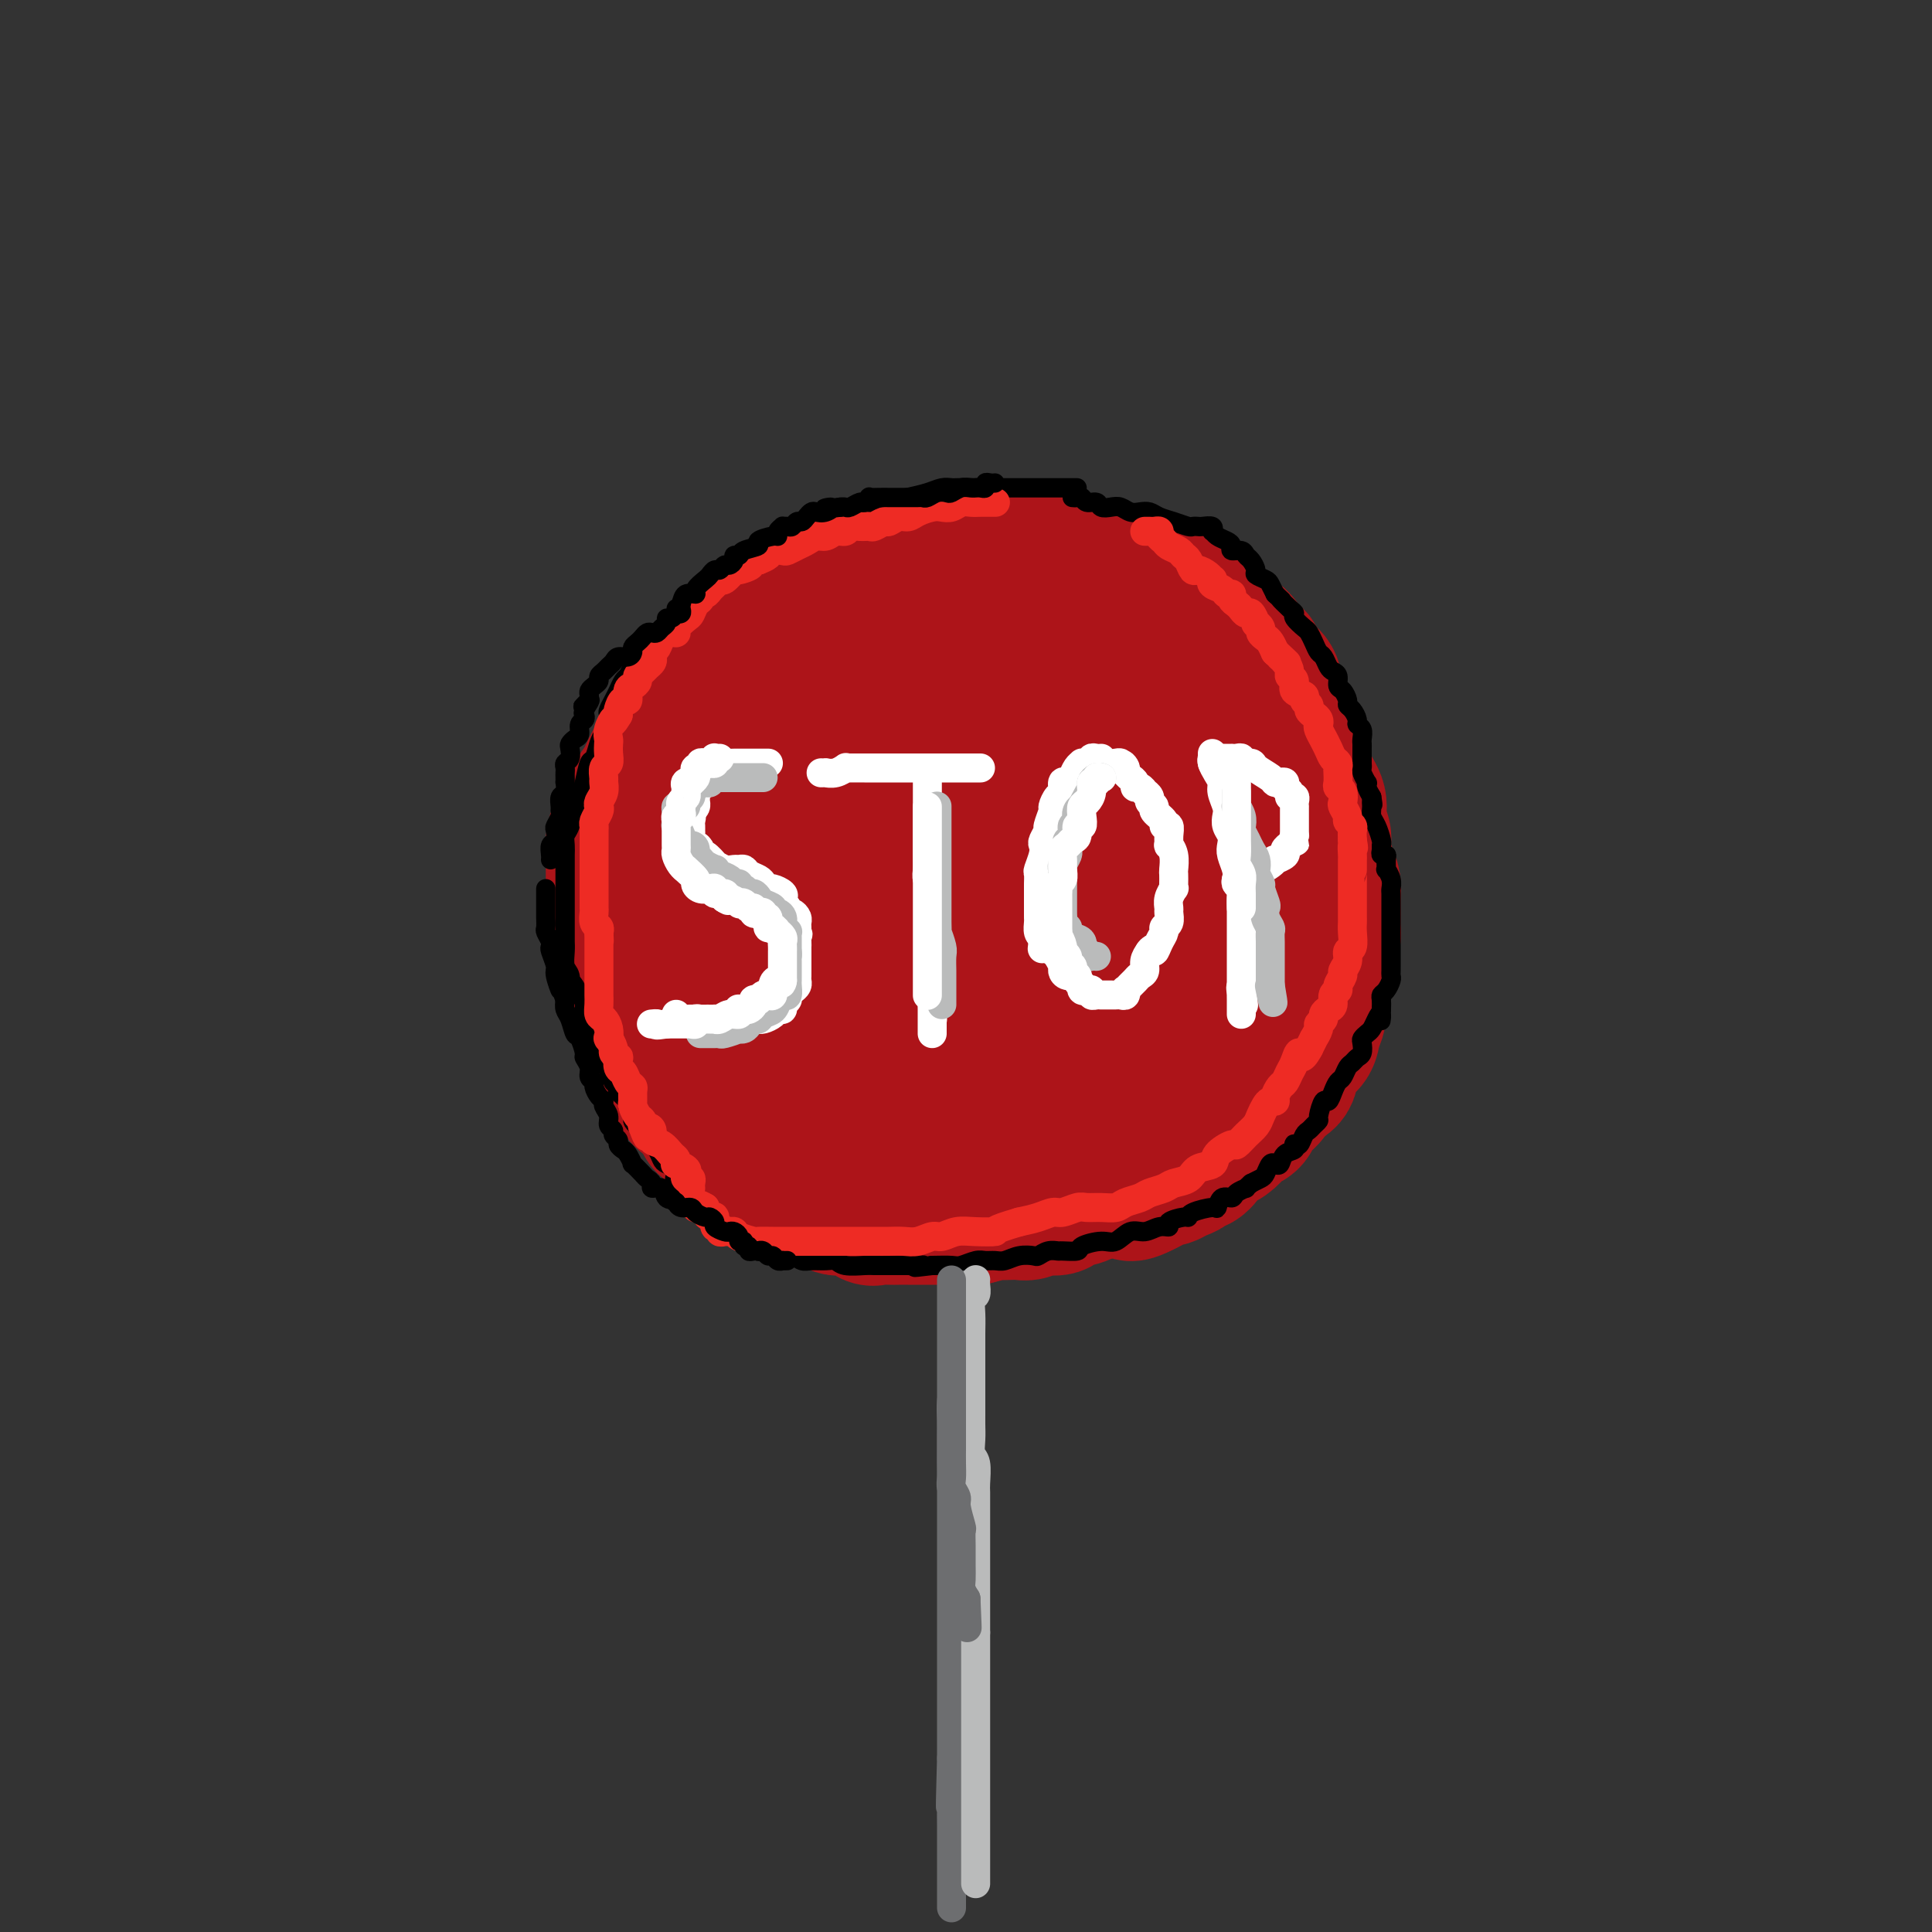 <svg viewBox='0 0 400 400' version='1.1' xmlns='http://www.w3.org/2000/svg' xmlns:xlink='http://www.w3.org/1999/xlink'><rect x="0" y="0" width="400" height="400" fill="#333333" stroke="none"/><g fill='none' stroke='#AD1419' stroke-width='28' stroke-linecap='round' stroke-linejoin='round'><path d='M147,185c0.000,-0.448 0.000,-0.897 0,-1c-0.000,-0.103 -0.001,0.138 0,0c0.001,-0.138 0.005,-0.655 0,-1c-0.005,-0.345 -0.017,-0.519 0,-1c0.017,-0.481 0.063,-1.270 0,-2c-0.063,-0.730 -0.234,-1.402 0,-2c0.234,-0.598 0.874,-1.122 1,-2c0.126,-0.878 -0.262,-2.111 0,-3c0.262,-0.889 1.174,-1.434 2,-2c0.826,-0.566 1.567,-1.152 2,-2c0.433,-0.848 0.558,-1.956 1,-3c0.442,-1.044 1.203,-2.022 2,-3c0.797,-0.978 1.631,-1.956 2,-3c0.369,-1.044 0.272,-2.152 1,-3c0.728,-0.848 2.282,-1.434 3,-2c0.718,-0.566 0.601,-1.110 1,-2c0.399,-0.890 1.314,-2.125 2,-3c0.686,-0.875 1.141,-1.390 2,-2c0.859,-0.610 2.121,-1.314 3,-2c0.879,-0.686 1.375,-1.353 2,-2c0.625,-0.647 1.379,-1.272 2,-2c0.621,-0.728 1.109,-1.557 2,-2c0.891,-0.443 2.185,-0.500 3,-1c0.815,-0.500 1.152,-1.443 2,-2c0.848,-0.557 2.207,-0.727 3,-1c0.793,-0.273 1.021,-0.651 2,-1c0.979,-0.349 2.708,-0.671 4,-1c1.292,-0.329 2.146,-0.664 3,-1'/><path d='M192,133c3.180,-1.249 2.629,-0.870 3,-1c0.371,-0.130 1.664,-0.767 3,-1c1.336,-0.233 2.716,-0.063 4,0c1.284,0.063 2.473,0.017 4,0c1.527,-0.017 3.391,-0.005 5,0c1.609,0.005 2.964,0.002 4,0c1.036,-0.002 1.755,-0.002 3,0c1.245,0.002 3.018,0.006 4,0c0.982,-0.006 1.174,-0.023 2,0c0.826,0.023 2.285,0.085 3,0c0.715,-0.085 0.684,-0.318 1,0c0.316,0.318 0.978,1.188 2,2c1.022,0.812 2.402,1.568 3,2c0.598,0.432 0.413,0.541 1,1c0.587,0.459 1.946,1.268 3,2c1.054,0.732 1.803,1.388 3,2c1.197,0.612 2.841,1.179 4,2c1.159,0.821 1.832,1.896 3,3c1.168,1.104 2.830,2.238 4,3c1.170,0.762 1.847,1.154 3,2c1.153,0.846 2.780,2.146 4,3c1.220,0.854 2.032,1.260 3,2c0.968,0.740 2.090,1.812 3,3c0.910,1.188 1.607,2.491 2,3c0.393,0.509 0.482,0.225 1,1c0.518,0.775 1.467,2.608 2,4c0.533,1.392 0.651,2.343 1,3c0.349,0.657 0.929,1.022 1,2c0.071,0.978 -0.365,2.571 0,4c0.365,1.429 1.533,2.694 2,4c0.467,1.306 0.234,2.653 0,4'/><path d='M273,183c1.392,4.798 0.373,4.293 0,5c-0.373,0.707 -0.100,2.624 0,4c0.100,1.376 0.028,2.210 0,3c-0.028,0.790 -0.011,1.537 0,3c0.011,1.463 0.016,3.641 0,5c-0.016,1.359 -0.054,1.899 0,3c0.054,1.101 0.199,2.764 0,4c-0.199,1.236 -0.742,2.045 -1,3c-0.258,0.955 -0.232,2.054 -1,3c-0.768,0.946 -2.330,1.738 -3,3c-0.670,1.262 -0.446,2.996 -1,4c-0.554,1.004 -1.884,1.280 -3,2c-1.116,0.720 -2.017,1.883 -3,3c-0.983,1.117 -2.048,2.187 -3,3c-0.952,0.813 -1.790,1.370 -3,2c-1.210,0.630 -2.793,1.335 -4,2c-1.207,0.665 -2.037,1.291 -3,2c-0.963,0.709 -2.060,1.499 -3,2c-0.940,0.501 -1.725,0.711 -3,1c-1.275,0.289 -3.040,0.656 -4,1c-0.960,0.344 -1.114,0.666 -2,1c-0.886,0.334 -2.504,0.682 -4,1c-1.496,0.318 -2.869,0.607 -4,1c-1.131,0.393 -2.020,0.890 -3,1c-0.980,0.110 -2.049,-0.167 -3,0c-0.951,0.167 -1.782,0.777 -3,1c-1.218,0.223 -2.821,0.060 -4,0c-1.179,-0.060 -1.933,-0.016 -3,0c-1.067,0.016 -2.448,0.005 -4,0c-1.552,-0.005 -3.276,-0.002 -5,0'/><path d='M203,246c-4.284,0.186 -3.994,0.152 -5,0c-1.006,-0.152 -3.309,-0.421 -5,-1c-1.691,-0.579 -2.771,-1.468 -5,-2c-2.229,-0.532 -5.607,-0.706 -8,-1c-2.393,-0.294 -3.800,-0.709 -5,-1c-1.200,-0.291 -2.194,-0.459 -4,-1c-1.806,-0.541 -4.423,-1.454 -6,-2c-1.577,-0.546 -2.115,-0.725 -3,-1c-0.885,-0.275 -2.117,-0.647 -3,-1c-0.883,-0.353 -1.418,-0.686 -2,-1c-0.582,-0.314 -1.212,-0.609 -2,-1c-0.788,-0.391 -1.735,-0.877 -2,-1c-0.265,-0.123 0.151,0.117 0,0c-0.151,-0.117 -0.867,-0.591 -1,-1c-0.133,-0.409 0.319,-0.753 0,-1c-0.319,-0.247 -1.410,-0.398 -2,-1c-0.590,-0.602 -0.680,-1.654 -1,-2c-0.320,-0.346 -0.871,0.013 -1,0c-0.129,-0.013 0.163,-0.399 0,-1c-0.163,-0.601 -0.780,-1.417 -1,-2c-0.220,-0.583 -0.044,-0.934 0,-1c0.044,-0.066 -0.045,0.152 0,0c0.045,-0.152 0.223,-0.673 0,-1c-0.223,-0.327 -0.848,-0.459 -1,-1c-0.152,-0.541 0.170,-1.492 0,-2c-0.170,-0.508 -0.830,-0.574 -1,-1c-0.170,-0.426 0.151,-1.214 0,-2c-0.151,-0.786 -0.772,-1.572 -1,-2c-0.228,-0.428 -0.061,-0.500 0,-1c0.061,-0.500 0.018,-1.429 0,-2c-0.018,-0.571 -0.009,-0.786 0,-1'/><path d='M144,211c-0.558,-3.051 0.048,-2.178 0,-2c-0.048,0.178 -0.749,-0.338 -1,-1c-0.251,-0.662 -0.053,-1.471 0,-2c0.053,-0.529 -0.038,-0.780 0,-1c0.038,-0.220 0.206,-0.411 0,-1c-0.206,-0.589 -0.787,-1.576 -1,-2c-0.213,-0.424 -0.057,-0.287 0,-1c0.057,-0.713 0.015,-2.278 0,-3c-0.015,-0.722 -0.004,-0.601 0,-1c0.004,-0.399 0.001,-1.317 0,-2c-0.001,-0.683 -0.000,-1.132 0,-2c0.000,-0.868 0.000,-2.157 0,-3c-0.000,-0.843 -0.000,-1.240 0,-2c0.000,-0.760 -0.000,-1.883 0,-3c0.000,-1.117 0.000,-2.228 0,-3c-0.000,-0.772 -0.001,-1.206 0,-2c0.001,-0.794 0.003,-1.950 0,-3c-0.003,-1.050 -0.012,-1.996 0,-3c0.012,-1.004 0.045,-2.067 0,-3c-0.045,-0.933 -0.167,-1.738 0,-3c0.167,-1.262 0.624,-2.983 1,-4c0.376,-1.017 0.671,-1.329 1,-2c0.329,-0.671 0.693,-1.700 1,-3c0.307,-1.300 0.558,-2.870 1,-4c0.442,-1.130 1.076,-1.821 2,-3c0.924,-1.179 2.138,-2.847 3,-4c0.862,-1.153 1.372,-1.792 2,-3c0.628,-1.208 1.375,-2.983 2,-4c0.625,-1.017 1.130,-1.274 2,-2c0.870,-0.726 2.106,-1.922 3,-3c0.894,-1.078 1.447,-2.039 2,-3'/><path d='M162,133c2.801,-3.694 1.803,-1.928 2,-2c0.197,-0.072 1.588,-1.983 3,-3c1.412,-1.017 2.846,-1.141 4,-2c1.154,-0.859 2.028,-2.453 3,-3c0.972,-0.547 2.041,-0.045 3,0c0.959,0.045 1.808,-0.365 3,-1c1.192,-0.635 2.728,-1.494 4,-2c1.272,-0.506 2.281,-0.658 3,-1c0.719,-0.342 1.149,-0.875 2,-1c0.851,-0.125 2.122,0.159 3,0c0.878,-0.159 1.361,-0.761 2,-1c0.639,-0.239 1.433,-0.117 2,0c0.567,0.117 0.906,0.228 2,0c1.094,-0.228 2.943,-0.794 4,-1c1.057,-0.206 1.324,-0.053 2,0c0.676,0.053 1.763,0.004 3,0c1.237,-0.004 2.626,0.037 4,0c1.374,-0.037 2.735,-0.150 4,0c1.265,0.150 2.435,0.565 4,1c1.565,0.435 3.525,0.890 5,1c1.475,0.110 2.464,-0.125 4,0c1.536,0.125 3.617,0.611 5,1c1.383,0.389 2.066,0.680 3,1c0.934,0.320 2.118,0.667 3,1c0.882,0.333 1.462,0.650 2,1c0.538,0.350 1.035,0.731 2,1c0.965,0.269 2.397,0.426 3,1c0.603,0.574 0.378,1.566 1,2c0.622,0.434 2.090,0.309 3,1c0.910,0.691 1.260,2.197 2,3c0.740,0.803 1.870,0.901 3,1'/><path d='M255,131c3.663,2.441 1.819,2.545 2,3c0.181,0.455 2.386,1.263 3,2c0.614,0.737 -0.365,1.404 0,2c0.365,0.596 2.073,1.122 3,2c0.927,0.878 1.075,2.107 1,3c-0.075,0.893 -0.371,1.450 0,2c0.371,0.550 1.409,1.094 2,2c0.591,0.906 0.734,2.174 1,3c0.266,0.826 0.653,1.210 1,2c0.347,0.790 0.652,1.986 1,3c0.348,1.014 0.738,1.846 1,3c0.262,1.154 0.395,2.629 1,4c0.605,1.371 1.682,2.639 2,4c0.318,1.361 -0.121,2.815 0,4c0.121,1.185 0.803,2.102 1,3c0.197,0.898 -0.091,1.776 0,3c0.091,1.224 0.560,2.793 1,4c0.440,1.207 0.851,2.052 1,3c0.149,0.948 0.037,2.000 0,3c-0.037,1.000 0.001,1.947 0,3c-0.001,1.053 -0.042,2.210 0,3c0.042,0.790 0.166,1.213 0,2c-0.166,0.787 -0.621,1.939 -1,3c-0.379,1.061 -0.683,2.031 -1,3c-0.317,0.969 -0.647,1.936 -1,3c-0.353,1.064 -0.727,2.224 -1,3c-0.273,0.776 -0.443,1.166 -1,2c-0.557,0.834 -1.500,2.110 -2,3c-0.500,0.890 -0.558,1.393 -1,2c-0.442,0.607 -1.269,1.316 -2,2c-0.731,0.684 -1.365,1.342 -2,2'/><path d='M264,217c-1.573,2.080 -1.505,1.780 -2,2c-0.495,0.220 -1.554,0.961 -2,2c-0.446,1.039 -0.277,2.375 -1,3c-0.723,0.625 -2.336,0.539 -3,1c-0.664,0.461 -0.380,1.469 -1,2c-0.620,0.531 -2.145,0.583 -3,1c-0.855,0.417 -1.041,1.197 -2,2c-0.959,0.803 -2.692,1.629 -4,2c-1.308,0.371 -2.191,0.288 -3,1c-0.809,0.712 -1.543,2.219 -3,3c-1.457,0.781 -3.638,0.836 -5,1c-1.362,0.164 -1.904,0.436 -3,1c-1.096,0.564 -2.745,1.419 -4,2c-1.255,0.581 -2.116,0.888 -3,1c-0.884,0.112 -1.790,0.030 -3,0c-1.210,-0.030 -2.725,-0.008 -4,0c-1.275,0.008 -2.312,0.002 -4,0c-1.688,-0.002 -4.029,-0.001 -6,0c-1.971,0.001 -3.572,0.004 -6,0c-2.428,-0.004 -5.681,-0.013 -8,0c-2.319,0.013 -3.702,0.047 -6,0c-2.298,-0.047 -5.511,-0.175 -8,-1c-2.489,-0.825 -4.256,-2.346 -6,-3c-1.744,-0.654 -3.467,-0.440 -5,-1c-1.533,-0.560 -2.878,-1.896 -4,-3c-1.122,-1.104 -2.021,-1.978 -3,-3c-0.979,-1.022 -2.039,-2.191 -3,-3c-0.961,-0.809 -1.825,-1.258 -2,-2c-0.175,-0.742 0.337,-1.777 0,-3c-0.337,-1.223 -1.525,-2.635 -2,-4c-0.475,-1.365 -0.238,-2.682 0,-4'/><path d='M155,214c-0.541,-2.535 -0.893,-3.373 -1,-5c-0.107,-1.627 0.033,-4.042 0,-6c-0.033,-1.958 -0.237,-3.460 0,-5c0.237,-1.540 0.915,-3.120 2,-5c1.085,-1.880 2.577,-4.061 4,-6c1.423,-1.939 2.779,-3.635 4,-5c1.221,-1.365 2.309,-2.398 4,-4c1.691,-1.602 3.985,-3.772 6,-5c2.015,-1.228 3.752,-1.512 7,-3c3.248,-1.488 8.007,-4.178 12,-6c3.993,-1.822 7.221,-2.775 11,-4c3.779,-1.225 8.110,-2.720 12,-4c3.890,-1.280 7.339,-2.344 11,-3c3.661,-0.656 7.535,-0.902 10,-1c2.465,-0.098 3.521,-0.047 5,0c1.479,0.047 3.382,0.092 5,0c1.618,-0.092 2.951,-0.320 4,0c1.049,0.320 1.815,1.189 3,2c1.185,0.811 2.791,1.564 4,3c1.209,1.436 2.023,3.556 3,5c0.977,1.444 2.119,2.213 3,3c0.881,0.787 1.501,1.591 2,3c0.499,1.409 0.876,3.422 1,5c0.124,1.578 -0.004,2.721 0,4c0.004,1.279 0.140,2.692 0,4c-0.140,1.308 -0.556,2.510 -1,4c-0.444,1.490 -0.917,3.270 -2,5c-1.083,1.730 -2.775,3.412 -5,5c-2.225,1.588 -4.984,3.081 -8,5c-3.016,1.919 -6.290,4.262 -9,6c-2.710,1.738 -4.855,2.869 -7,4'/><path d='M235,210c-5.117,2.425 -5.911,0.988 -7,1c-1.089,0.012 -2.474,1.475 -4,2c-1.526,0.525 -3.195,0.113 -5,0c-1.805,-0.113 -3.748,0.073 -6,0c-2.252,-0.073 -4.813,-0.407 -7,-1c-2.187,-0.593 -3.999,-1.447 -7,-3c-3.001,-1.553 -7.192,-3.806 -11,-6c-3.808,-2.194 -7.235,-4.330 -10,-6c-2.765,-1.670 -4.869,-2.876 -7,-5c-2.131,-2.124 -4.290,-5.166 -5,-7c-0.710,-1.834 0.029,-2.458 0,-5c-0.029,-2.542 -0.827,-7.000 0,-11c0.827,-4.000 3.277,-7.541 5,-10c1.723,-2.459 2.719,-3.836 4,-5c1.281,-1.164 2.848,-2.115 4,-3c1.152,-0.885 1.888,-1.706 3,-2c1.112,-0.294 2.598,-0.063 4,0c1.402,0.063 2.720,-0.041 5,0c2.280,0.041 5.521,0.228 8,1c2.479,0.772 4.194,2.128 7,3c2.806,0.872 6.703,1.260 10,2c3.297,0.740 5.994,1.831 8,3c2.006,1.169 3.322,2.415 4,3c0.678,0.585 0.717,0.508 1,1c0.283,0.492 0.809,1.551 1,3c0.191,1.449 0.045,3.287 0,5c-0.045,1.713 0.010,3.302 0,5c-0.010,1.698 -0.085,3.507 0,5c0.085,1.493 0.331,2.671 0,4c-0.331,1.329 -1.237,2.808 -2,4c-0.763,1.192 -1.381,2.096 -2,3'/><path d='M226,191c-1.012,1.648 -1.542,2.269 -3,3c-1.458,0.731 -3.846,1.572 -6,3c-2.154,1.428 -4.075,3.445 -6,5c-1.925,1.555 -3.853,2.650 -6,4c-2.147,1.350 -4.515,2.954 -6,4c-1.485,1.046 -2.089,1.534 -3,2c-0.911,0.466 -2.128,0.910 -3,1c-0.872,0.090 -1.398,-0.174 -2,0c-0.602,0.174 -1.280,0.787 -2,1c-0.720,0.213 -1.482,0.027 -2,0c-0.518,-0.027 -0.791,0.104 -1,0c-0.209,-0.104 -0.352,-0.443 0,-2c0.352,-1.557 1.200,-4.330 2,-6c0.800,-1.670 1.553,-2.235 3,-4c1.447,-1.765 3.589,-4.728 6,-7c2.411,-2.272 5.091,-3.853 8,-6c2.909,-2.147 6.049,-4.862 9,-7c2.951,-2.138 5.715,-3.701 8,-5c2.285,-1.299 4.090,-2.334 6,-3c1.910,-0.666 3.925,-0.963 5,-1c1.075,-0.037 1.209,0.184 2,0c0.791,-0.184 2.238,-0.775 3,-1c0.762,-0.225 0.839,-0.085 1,0c0.161,0.085 0.407,0.116 1,0c0.593,-0.116 1.532,-0.378 2,0c0.468,0.378 0.466,1.395 1,2c0.534,0.605 1.604,0.797 2,1c0.396,0.203 0.116,0.415 0,1c-0.116,0.585 -0.070,1.542 0,3c0.070,1.458 0.163,3.417 0,5c-0.163,1.583 -0.581,2.792 -1,4'/><path d='M244,188c-0.546,2.736 -1.410,3.075 -2,4c-0.590,0.925 -0.907,2.435 -2,4c-1.093,1.565 -2.961,3.185 -5,5c-2.039,1.815 -4.250,3.824 -7,6c-2.750,2.176 -6.041,4.520 -9,6c-2.959,1.480 -5.587,2.095 -8,3c-2.413,0.905 -4.610,2.101 -7,3c-2.390,0.899 -4.971,1.501 -7,2c-2.029,0.499 -3.506,0.893 -5,1c-1.494,0.107 -3.006,-0.074 -4,0c-0.994,0.074 -1.471,0.404 -2,0c-0.529,-0.404 -1.112,-1.541 -2,-3c-0.888,-1.459 -2.082,-3.239 -3,-5c-0.918,-1.761 -1.558,-3.503 -2,-5c-0.442,-1.497 -0.684,-2.749 -1,-4c-0.316,-1.251 -0.707,-2.500 -1,-4c-0.293,-1.500 -0.488,-3.249 0,-5c0.488,-1.751 1.658,-3.502 3,-5c1.342,-1.498 2.856,-2.743 5,-4c2.144,-1.257 4.920,-2.528 7,-3c2.080,-0.472 3.465,-0.147 5,0c1.535,0.147 3.220,0.114 4,0c0.780,-0.114 0.654,-0.310 1,0c0.346,0.310 1.165,1.125 2,2c0.835,0.875 1.688,1.809 2,3c0.312,1.191 0.085,2.640 0,4c-0.085,1.360 -0.028,2.632 0,4c0.028,1.368 0.028,2.830 0,4c-0.028,1.170 -0.085,2.046 0,3c0.085,0.954 0.310,1.987 0,3c-0.310,1.013 -1.155,2.007 -2,3'/><path d='M204,210c-0.222,3.956 -0.778,1.844 -1,1c-0.222,-0.844 -0.111,-0.422 0,0'/><path d='M260,137c-0.059,0.236 -0.118,0.471 0,1c0.118,0.529 0.413,1.350 1,2c0.587,0.650 1.467,1.128 2,2c0.533,0.872 0.721,2.139 1,3c0.279,0.861 0.649,1.318 1,2c0.351,0.682 0.683,1.589 1,2c0.317,0.411 0.620,0.324 1,1c0.380,0.676 0.837,2.113 1,3c0.163,0.887 0.032,1.223 0,2c-0.032,0.777 0.034,1.995 0,3c-0.034,1.005 -0.167,1.798 0,3c0.167,1.202 0.633,2.813 1,4c0.367,1.187 0.633,1.951 1,3c0.367,1.049 0.834,2.382 1,3c0.166,0.618 0.030,0.522 0,1c-0.030,0.478 0.044,1.532 0,2c-0.044,0.468 -0.208,0.352 0,1c0.208,0.648 0.788,2.060 1,3c0.212,0.940 0.056,1.407 0,2c-0.056,0.593 -0.013,1.313 0,2c0.013,0.687 -0.003,1.341 0,2c0.003,0.659 0.026,1.321 0,2c-0.026,0.679 -0.101,1.373 0,2c0.101,0.627 0.379,1.188 0,2c-0.379,0.812 -1.415,1.875 -2,3c-0.585,1.125 -0.719,2.310 -1,3c-0.281,0.690 -0.708,0.884 -1,2c-0.292,1.116 -0.449,3.155 -1,4c-0.551,0.845 -1.494,0.497 -2,1c-0.506,0.503 -0.573,1.858 -1,3c-0.427,1.142 -1.213,2.071 -2,3'/><path d='M262,209c-1.908,3.175 -1.677,1.613 -2,2c-0.323,0.387 -1.200,2.723 -2,4c-0.800,1.277 -1.524,1.495 -2,2c-0.476,0.505 -0.705,1.296 -1,2c-0.295,0.704 -0.656,1.320 -1,2c-0.344,0.680 -0.672,1.422 -1,2c-0.328,0.578 -0.655,0.991 -1,2c-0.345,1.009 -0.707,2.612 -1,3c-0.293,0.388 -0.517,-0.440 -1,0c-0.483,0.440 -1.227,2.149 -2,3c-0.773,0.851 -1.576,0.843 -2,1c-0.424,0.157 -0.470,0.480 -1,1c-0.530,0.520 -1.546,1.239 -2,2c-0.454,0.761 -0.347,1.565 -1,2c-0.653,0.435 -2.064,0.501 -3,1c-0.936,0.499 -1.395,1.432 -2,2c-0.605,0.568 -1.357,0.772 -2,1c-0.643,0.228 -1.178,0.481 -2,1c-0.822,0.519 -1.930,1.306 -3,2c-1.070,0.694 -2.101,1.297 -3,2c-0.899,0.703 -1.665,1.508 -3,2c-1.335,0.492 -3.239,0.672 -4,1c-0.761,0.328 -0.378,0.806 -1,1c-0.622,0.194 -2.249,0.104 -3,0c-0.751,-0.104 -0.625,-0.224 -1,0c-0.375,0.224 -1.250,0.791 -2,1c-0.750,0.209 -1.375,0.059 -2,0c-0.625,-0.059 -1.250,-0.026 -2,0c-0.750,0.026 -1.625,0.045 -2,0c-0.375,-0.045 -0.250,-0.156 -1,0c-0.750,0.156 -2.375,0.578 -4,1'/><path d='M202,252c-3.740,0.619 -2.090,0.166 -2,0c0.090,-0.166 -1.379,-0.044 -2,0c-0.621,0.044 -0.393,0.012 -1,0c-0.607,-0.012 -2.049,-0.003 -3,0c-0.951,0.003 -1.409,0.001 -2,0c-0.591,-0.001 -1.313,-0.001 -2,0c-0.687,0.001 -1.339,0.002 -2,0c-0.661,-0.002 -1.331,-0.008 -2,0c-0.669,0.008 -1.338,0.030 -2,0c-0.662,-0.030 -1.318,-0.112 -2,0c-0.682,0.112 -1.390,0.419 -2,0c-0.610,-0.419 -1.122,-1.565 -2,-2c-0.878,-0.435 -2.123,-0.158 -3,0c-0.877,0.158 -1.386,0.196 -2,0c-0.614,-0.196 -1.334,-0.627 -2,-1c-0.666,-0.373 -1.278,-0.688 -2,-1c-0.722,-0.312 -1.555,-0.622 -2,-1c-0.445,-0.378 -0.503,-0.826 -1,-1c-0.497,-0.174 -1.431,-0.074 -2,0c-0.569,0.074 -0.771,0.123 -1,0c-0.229,-0.123 -0.485,-0.418 -1,-1c-0.515,-0.582 -1.288,-1.450 -2,-2c-0.712,-0.550 -1.363,-0.780 -2,-1c-0.637,-0.220 -1.258,-0.430 -2,-1c-0.742,-0.570 -1.603,-1.500 -2,-2c-0.397,-0.500 -0.330,-0.571 -1,-1c-0.670,-0.429 -2.077,-1.217 -3,-2c-0.923,-0.783 -1.361,-1.560 -2,-2c-0.639,-0.440 -1.480,-0.541 -2,-1c-0.520,-0.459 -0.720,-1.274 -1,-2c-0.280,-0.726 -0.640,-1.363 -1,-2'/><path d='M144,229c-4.599,-3.225 -2.598,-1.287 -2,-1c0.598,0.287 -0.208,-1.078 -1,-2c-0.792,-0.922 -1.569,-1.401 -2,-2c-0.431,-0.599 -0.514,-1.319 -1,-2c-0.486,-0.681 -1.373,-1.323 -2,-2c-0.627,-0.677 -0.994,-1.388 -1,-2c-0.006,-0.612 0.349,-1.124 0,-2c-0.349,-0.876 -1.403,-2.115 -2,-3c-0.597,-0.885 -0.738,-1.415 -1,-2c-0.262,-0.585 -0.643,-1.223 -1,-2c-0.357,-0.777 -0.688,-1.693 -1,-3c-0.312,-1.307 -0.605,-3.007 -1,-4c-0.395,-0.993 -0.890,-1.280 -1,-2c-0.110,-0.720 0.167,-1.872 0,-3c-0.167,-1.128 -0.777,-2.231 -1,-3c-0.223,-0.769 -0.060,-1.205 0,-2c0.060,-0.795 0.016,-1.950 0,-3c-0.016,-1.050 -0.005,-1.996 0,-3c0.005,-1.004 0.003,-2.068 0,-3c-0.003,-0.932 -0.008,-1.733 0,-3c0.008,-1.267 0.029,-3.000 0,-4c-0.029,-1.000 -0.107,-1.267 0,-2c0.107,-0.733 0.399,-1.932 1,-3c0.601,-1.068 1.512,-2.004 2,-3c0.488,-0.996 0.555,-2.051 1,-3c0.445,-0.949 1.270,-1.791 2,-3c0.730,-1.209 1.367,-2.785 2,-4c0.633,-1.215 1.262,-2.068 2,-3c0.738,-0.932 1.583,-1.943 2,-3c0.417,-1.057 0.405,-2.159 1,-3c0.595,-0.841 1.798,-1.420 3,-2'/><path d='M143,147c2.343,-4.001 0.702,-2.002 1,-2c0.298,0.002 2.535,-1.991 4,-3c1.465,-1.009 2.157,-1.032 3,-2c0.843,-0.968 1.835,-2.879 3,-4c1.165,-1.121 2.502,-1.452 3,-2c0.498,-0.548 0.159,-1.313 1,-2c0.841,-0.687 2.864,-1.296 4,-2c1.136,-0.704 1.386,-1.503 2,-2c0.614,-0.497 1.592,-0.694 2,-1c0.408,-0.306 0.247,-0.723 1,-1c0.753,-0.277 2.419,-0.414 3,-1c0.581,-0.586 0.077,-1.621 1,-2c0.923,-0.379 3.274,-0.102 4,0c0.726,0.102 -0.172,0.027 0,0c0.172,-0.027 1.415,-0.007 2,0c0.585,0.007 0.512,0.002 1,0c0.488,-0.002 1.537,-0.001 2,0c0.463,0.001 0.342,0.000 1,0c0.658,-0.000 2.097,0.000 3,0c0.903,-0.000 1.269,-0.001 2,0c0.731,0.001 1.827,0.004 3,0c1.173,-0.004 2.424,-0.016 4,0c1.576,0.016 3.477,0.061 5,0c1.523,-0.061 2.669,-0.229 4,0c1.331,0.229 2.846,0.854 5,1c2.154,0.146 4.946,-0.187 7,0c2.054,0.187 3.371,0.896 5,1c1.629,0.104 3.571,-0.395 5,0c1.429,0.395 2.346,1.683 3,2c0.654,0.317 1.044,-0.338 2,0c0.956,0.338 2.478,1.669 4,3'/><path d='M233,130c1.766,0.918 1.681,0.713 2,1c0.319,0.287 1.043,1.065 2,2c0.957,0.935 2.146,2.028 3,3c0.854,0.972 1.371,1.822 2,3c0.629,1.178 1.368,2.682 2,4c0.632,1.318 1.157,2.448 2,4c0.843,1.552 2.004,3.526 3,5c0.996,1.474 1.826,2.448 2,4c0.174,1.552 -0.307,3.681 0,6c0.307,2.319 1.403,4.828 2,7c0.597,2.172 0.696,4.008 1,6c0.304,1.992 0.814,4.140 1,6c0.186,1.860 0.050,3.432 0,5c-0.050,1.568 -0.013,3.134 0,5c0.013,1.866 0.004,4.034 0,6c-0.004,1.966 -0.001,3.730 0,5c0.001,1.270 0.000,2.045 0,3c-0.000,0.955 0.001,2.088 0,3c-0.001,0.912 -0.003,1.602 0,2c0.003,0.398 0.012,0.504 0,1c-0.012,0.496 -0.044,1.382 0,2c0.044,0.618 0.166,0.969 0,2c-0.166,1.031 -0.618,2.741 -1,4c-0.382,1.259 -0.693,2.068 -1,3c-0.307,0.932 -0.610,1.989 -1,3c-0.390,1.011 -0.867,1.976 -1,3c-0.133,1.024 0.078,2.106 0,3c-0.078,0.894 -0.443,1.601 -1,2c-0.557,0.399 -1.304,0.492 -2,1c-0.696,0.508 -1.342,1.431 -2,2c-0.658,0.569 -1.329,0.785 -2,1'/><path d='M244,237c-1.464,1.338 -1.624,1.682 -2,2c-0.376,0.318 -0.969,0.611 -2,1c-1.031,0.389 -2.500,0.874 -3,1c-0.500,0.126 -0.031,-0.106 0,0c0.031,0.106 -0.376,0.549 -1,1c-0.624,0.451 -1.467,0.908 -2,1c-0.533,0.092 -0.758,-0.182 -1,0c-0.242,0.182 -0.502,0.819 -1,1c-0.498,0.181 -1.233,-0.095 -2,0c-0.767,0.095 -1.565,0.560 -2,1c-0.435,0.440 -0.506,0.854 -1,1c-0.494,0.146 -1.410,0.025 -2,0c-0.590,-0.025 -0.855,0.046 -1,0c-0.145,-0.046 -0.172,-0.210 -1,0c-0.828,0.210 -2.457,0.792 -3,1c-0.543,0.208 0.001,0.042 0,0c-0.001,-0.042 -0.546,0.041 -1,0c-0.454,-0.041 -0.816,-0.207 -1,0c-0.184,0.207 -0.190,0.788 0,1c0.190,0.212 0.576,0.057 1,0c0.424,-0.057 0.887,-0.015 1,0c0.113,0.015 -0.124,0.004 0,0c0.124,-0.004 0.610,-0.001 1,0c0.390,0.001 0.683,0.000 1,0c0.317,-0.000 0.659,-0.000 1,0'/><path d='M223,248c0.417,-0.088 -0.042,-0.808 0,-1c0.042,-0.192 0.585,0.146 1,0c0.415,-0.146 0.702,-0.774 1,-1c0.298,-0.226 0.606,-0.049 1,0c0.394,0.049 0.874,-0.028 1,0c0.126,0.028 -0.102,0.163 0,0c0.102,-0.163 0.535,-0.622 1,-1c0.465,-0.378 0.962,-0.675 2,-1c1.038,-0.325 2.617,-0.679 3,-1c0.383,-0.321 -0.431,-0.608 0,-1c0.431,-0.392 2.105,-0.889 3,-1c0.895,-0.111 1.009,0.163 1,0c-0.009,-0.163 -0.143,-0.764 0,-1c0.143,-0.236 0.563,-0.106 1,0c0.437,0.106 0.891,0.187 1,0c0.109,-0.187 -0.126,-0.640 0,-1c0.126,-0.360 0.615,-0.625 1,-1c0.385,-0.375 0.668,-0.861 1,-1c0.332,-0.139 0.713,0.070 1,0c0.287,-0.070 0.480,-0.418 1,-1c0.520,-0.582 1.368,-1.397 2,-2c0.632,-0.603 1.048,-0.992 1,-1c-0.048,-0.008 -0.559,0.367 0,0c0.559,-0.367 2.187,-1.475 3,-2c0.813,-0.525 0.810,-0.466 1,-1c0.190,-0.534 0.573,-1.660 1,-2c0.427,-0.340 0.898,0.105 1,0c0.102,-0.105 -0.165,-0.759 0,-1c0.165,-0.241 0.761,-0.069 1,0c0.239,0.069 0.119,0.034 0,0'/><path d='M267,220c0.051,0.366 0.102,0.732 0,1c-0.102,0.268 -0.356,0.439 -1,1c-0.644,0.561 -1.678,1.513 -2,2c-0.322,0.487 0.068,0.511 0,1c-0.068,0.489 -0.595,1.444 -1,2c-0.405,0.556 -0.690,0.712 -1,1c-0.310,0.288 -0.646,0.706 -1,1c-0.354,0.294 -0.728,0.464 -1,1c-0.272,0.536 -0.444,1.439 -1,2c-0.556,0.561 -1.497,0.781 -2,1c-0.503,0.219 -0.568,0.439 -1,1c-0.432,0.561 -1.231,1.465 -2,2c-0.769,0.535 -1.506,0.703 -2,1c-0.494,0.297 -0.744,0.724 -1,1c-0.256,0.276 -0.519,0.402 -1,1c-0.481,0.598 -1.179,1.667 -2,2c-0.821,0.333 -1.763,-0.069 -2,0c-0.237,0.069 0.232,0.610 0,1c-0.232,0.390 -1.166,0.630 -2,1c-0.834,0.370 -1.569,0.870 -2,1c-0.431,0.130 -0.559,-0.109 -1,0c-0.441,0.109 -1.196,0.568 -2,1c-0.804,0.432 -1.658,0.838 -2,1c-0.342,0.162 -0.171,0.081 0,0'/><path d='M237,246c-4.065,2.167 -3.227,0.584 -3,0c0.227,-0.584 -0.156,-0.171 -1,0c-0.844,0.171 -2.149,0.098 -3,0c-0.851,-0.098 -1.247,-0.222 -2,0c-0.753,0.222 -1.864,0.792 -3,1c-1.136,0.208 -2.298,0.056 -3,0c-0.702,-0.056 -0.943,-0.015 -2,0c-1.057,0.015 -2.929,0.004 -4,0c-1.071,-0.004 -1.340,-0.001 -2,0c-0.660,0.001 -1.710,0.000 -3,0c-1.290,-0.000 -2.821,-0.000 -4,0c-1.179,0.000 -2.007,0.000 -3,0c-0.993,-0.000 -2.151,-0.000 -3,0c-0.849,0.000 -1.391,0.000 -2,0c-0.609,-0.000 -1.287,-0.000 -2,0c-0.713,0.000 -1.461,0.000 -2,0c-0.539,-0.000 -0.868,-0.000 -1,0c-0.132,0.000 -0.066,0.000 0,0'/></g>
<g fill='none' stroke='#000000' stroke-width='4' stroke-linecap='round' stroke-linejoin='round'><path d='M222,103c0.325,0.032 0.649,0.065 1,0c0.351,-0.065 0.727,-0.227 1,0c0.273,0.227 0.443,0.845 1,1c0.557,0.155 1.500,-0.151 2,0c0.500,0.151 0.557,0.759 1,1c0.443,0.241 1.274,0.116 2,0c0.726,-0.116 1.349,-0.224 2,0c0.651,0.224 1.332,0.781 2,1c0.668,0.219 1.324,0.101 2,0c0.676,-0.101 1.371,-0.185 2,0c0.629,0.185 1.191,0.638 2,1c0.809,0.362 1.865,0.633 3,1c1.135,0.367 2.350,0.829 3,1c0.650,0.171 0.735,0.050 1,0c0.265,-0.050 0.712,-0.028 1,0c0.288,0.028 0.419,0.063 1,0c0.581,-0.063 1.612,-0.224 2,0c0.388,0.224 0.133,0.833 0,1c-0.133,0.167 -0.142,-0.109 0,0c0.142,0.109 0.437,0.603 1,1c0.563,0.397 1.394,0.698 2,1c0.606,0.302 0.988,0.605 1,1c0.012,0.395 -0.346,0.883 0,1c0.346,0.117 1.397,-0.138 2,0c0.603,0.138 0.757,0.667 1,1c0.243,0.333 0.576,0.470 1,1c0.424,0.530 0.940,1.454 1,2c0.060,0.546 -0.334,0.713 0,1c0.334,0.287 1.398,0.693 2,1c0.602,0.307 0.744,0.516 1,1c0.256,0.484 0.628,1.242 1,2'/><path d='M264,123c2.444,2.285 1.054,0.997 1,1c-0.054,0.003 1.228,1.295 2,2c0.772,0.705 1.033,0.821 1,1c-0.033,0.179 -0.360,0.419 0,1c0.360,0.581 1.406,1.503 2,2c0.594,0.497 0.737,0.571 1,1c0.263,0.429 0.648,1.214 1,2c0.352,0.786 0.673,1.571 1,2c0.327,0.429 0.661,0.500 1,1c0.339,0.500 0.682,1.428 1,2c0.318,0.572 0.611,0.787 1,1c0.389,0.213 0.874,0.425 1,1c0.126,0.575 -0.107,1.515 0,2c0.107,0.485 0.555,0.515 1,1c0.445,0.485 0.889,1.426 1,2c0.111,0.574 -0.110,0.783 0,1c0.110,0.217 0.551,0.443 1,1c0.449,0.557 0.905,1.445 1,2c0.095,0.555 -0.171,0.778 0,1c0.171,0.222 0.778,0.445 1,1c0.222,0.555 0.059,1.444 0,2c-0.059,0.556 -0.016,0.779 0,1c0.016,0.221 0.003,0.439 0,1c-0.003,0.561 0.003,1.464 0,2c-0.003,0.536 -0.015,0.703 0,1c0.015,0.297 0.056,0.723 0,1c-0.056,0.277 -0.208,0.406 0,1c0.208,0.594 0.777,1.654 1,2c0.223,0.346 0.098,-0.022 0,0c-0.098,0.022 -0.171,0.435 0,1c0.171,0.565 0.585,1.283 1,2'/><path d='M284,165c0.461,2.668 0.113,1.338 0,1c-0.113,-0.338 0.008,0.315 0,1c-0.008,0.685 -0.145,1.402 0,2c0.145,0.598 0.574,1.078 1,2c0.426,0.922 0.850,2.285 1,3c0.150,0.715 0.026,0.782 0,1c-0.026,0.218 0.046,0.588 0,1c-0.046,0.412 -0.209,0.865 0,1c0.209,0.135 0.792,-0.049 1,0c0.208,0.049 0.042,0.332 0,1c-0.042,0.668 0.041,1.722 0,2c-0.041,0.278 -0.207,-0.221 0,0c0.207,0.221 0.788,1.160 1,2c0.212,0.840 0.057,1.581 0,2c-0.057,0.419 -0.015,0.517 0,1c0.015,0.483 0.004,1.350 0,2c-0.004,0.650 -0.001,1.082 0,2c0.001,0.918 0.000,2.321 0,3c-0.000,0.679 -0.000,0.634 0,1c0.000,0.366 0.000,1.145 0,2c-0.000,0.855 0.000,1.787 0,2c-0.000,0.213 -0.000,-0.294 0,0c0.000,0.294 0.001,1.387 0,2c-0.001,0.613 -0.003,0.745 0,1c0.003,0.255 0.011,0.632 0,1c-0.011,0.368 -0.041,0.728 0,1c0.041,0.272 0.155,0.457 0,1c-0.155,0.543 -0.578,1.445 -1,2c-0.422,0.555 -0.845,0.765 -1,1c-0.155,0.235 -0.044,0.496 0,1c0.044,0.504 0.022,1.252 0,2'/><path d='M286,209c-0.262,4.062 0.084,1.719 0,1c-0.084,-0.719 -0.597,0.188 -1,1c-0.403,0.812 -0.696,1.531 -1,2c-0.304,0.469 -0.620,0.689 -1,1c-0.380,0.311 -0.823,0.714 -1,1c-0.177,0.286 -0.089,0.457 0,1c0.089,0.543 0.179,1.459 0,2c-0.179,0.541 -0.625,0.708 -1,1c-0.375,0.292 -0.678,0.711 -1,1c-0.322,0.289 -0.664,0.450 -1,1c-0.336,0.550 -0.667,1.489 -1,2c-0.333,0.511 -0.668,0.592 -1,1c-0.332,0.408 -0.663,1.142 -1,2c-0.337,0.858 -0.682,1.841 -1,2c-0.318,0.159 -0.610,-0.504 -1,0c-0.390,0.504 -0.878,2.175 -1,3c-0.122,0.825 0.122,0.803 0,1c-0.122,0.197 -0.611,0.613 -1,1c-0.389,0.387 -0.679,0.744 -1,1c-0.321,0.256 -0.673,0.412 -1,1c-0.327,0.588 -0.630,1.609 -1,2c-0.370,0.391 -0.806,0.151 -1,0c-0.194,-0.151 -0.146,-0.212 0,0c0.146,0.212 0.390,0.696 0,1c-0.390,0.304 -1.414,0.428 -2,1c-0.586,0.572 -0.734,1.592 -1,2c-0.266,0.408 -0.651,0.203 -1,0c-0.349,-0.203 -0.660,-0.405 -1,0c-0.340,0.405 -0.707,1.417 -1,2c-0.293,0.583 -0.512,0.738 -1,1c-0.488,0.262 -1.244,0.631 -2,1'/><path d='M259,245c-1.661,1.422 -0.813,0.977 -1,1c-0.187,0.023 -1.409,0.513 -2,1c-0.591,0.487 -0.551,0.970 -1,1c-0.449,0.030 -1.388,-0.394 -2,0c-0.612,0.394 -0.897,1.608 -1,2c-0.103,0.392 -0.025,-0.036 -1,0c-0.975,0.036 -3.002,0.535 -4,1c-0.998,0.465 -0.966,0.894 -1,1c-0.034,0.106 -0.133,-0.111 -1,0c-0.867,0.111 -2.500,0.549 -3,1c-0.500,0.451 0.134,0.913 0,1c-0.134,0.087 -1.034,-0.202 -2,0c-0.966,0.202 -1.997,0.894 -3,1c-1.003,0.106 -1.979,-0.374 -3,0c-1.021,0.374 -2.088,1.603 -3,2c-0.912,0.397 -1.668,-0.037 -3,0c-1.332,0.037 -3.238,0.545 -4,1c-0.762,0.455 -0.379,0.858 -1,1c-0.621,0.142 -2.245,0.024 -3,0c-0.755,-0.024 -0.642,0.045 -1,0c-0.358,-0.045 -1.188,-0.204 -2,0c-0.812,0.204 -1.607,0.773 -2,1c-0.393,0.227 -0.385,0.114 -1,0c-0.615,-0.114 -1.854,-0.228 -3,0c-1.146,0.228 -2.198,0.797 -3,1c-0.802,0.203 -1.354,0.040 -2,0c-0.646,-0.040 -1.386,0.042 -2,0c-0.614,-0.042 -1.103,-0.207 -2,0c-0.897,0.207 -2.203,0.787 -3,1c-0.797,0.213 -1.085,0.061 -2,0c-0.915,-0.061 -2.458,-0.030 -4,0'/><path d='M193,262c-6.214,0.773 -2.748,0.207 -2,0c0.748,-0.207 -1.221,-0.055 -2,0c-0.779,0.055 -0.366,0.015 -1,0c-0.634,-0.015 -2.313,-0.003 -3,0c-0.687,0.003 -0.383,-0.003 -1,0c-0.617,0.003 -2.156,0.015 -3,0c-0.844,-0.015 -0.992,-0.057 -2,0c-1.008,0.057 -2.875,0.212 -4,0c-1.125,-0.212 -1.509,-0.793 -2,-1c-0.491,-0.207 -1.091,-0.040 -2,0c-0.909,0.040 -2.128,-0.046 -3,0c-0.872,0.046 -1.399,0.223 -2,0c-0.601,-0.223 -1.278,-0.845 -2,-1c-0.722,-0.155 -1.490,0.156 -2,0c-0.510,-0.156 -0.762,-0.778 -1,-1c-0.238,-0.222 -0.463,-0.045 -1,0c-0.537,0.045 -1.387,-0.044 -2,0c-0.613,0.044 -0.991,0.219 -1,0c-0.009,-0.219 0.349,-0.834 0,-1c-0.349,-0.166 -1.405,0.115 -2,0c-0.595,-0.115 -0.727,-0.626 -1,-1c-0.273,-0.374 -0.685,-0.612 -1,-1c-0.315,-0.388 -0.531,-0.925 -1,-1c-0.469,-0.075 -1.190,0.312 -2,0c-0.810,-0.312 -1.710,-1.321 -2,-2c-0.290,-0.679 0.028,-1.026 0,-1c-0.028,0.026 -0.403,0.424 -1,0c-0.597,-0.424 -1.418,-1.670 -2,-2c-0.582,-0.330 -0.926,0.257 -1,0c-0.074,-0.257 0.122,-1.359 0,-2c-0.122,-0.641 -0.561,-0.820 -1,-1'/><path d='M143,247c-2.428,-2.051 -0.997,-1.180 -1,-1c-0.003,0.180 -1.440,-0.332 -2,-1c-0.560,-0.668 -0.244,-1.492 0,-2c0.244,-0.508 0.415,-0.700 0,-1c-0.415,-0.300 -1.417,-0.709 -2,-1c-0.583,-0.291 -0.747,-0.463 -1,-1c-0.253,-0.537 -0.596,-1.439 -1,-2c-0.404,-0.561 -0.869,-0.780 -1,-1c-0.131,-0.220 0.071,-0.439 0,-1c-0.071,-0.561 -0.416,-1.464 -1,-2c-0.584,-0.536 -1.408,-0.706 -2,-1c-0.592,-0.294 -0.951,-0.713 -1,-1c-0.049,-0.287 0.212,-0.444 0,-1c-0.212,-0.556 -0.898,-1.512 -1,-2c-0.102,-0.488 0.380,-0.507 0,-1c-0.380,-0.493 -1.622,-1.459 -2,-2c-0.378,-0.541 0.110,-0.656 0,-1c-0.110,-0.344 -0.817,-0.918 -1,-1c-0.183,-0.082 0.157,0.329 0,0c-0.157,-0.329 -0.812,-1.396 -1,-2c-0.188,-0.604 0.089,-0.743 0,-1c-0.089,-0.257 -0.545,-0.633 -1,-1c-0.455,-0.367 -0.911,-0.727 -1,-1c-0.089,-0.273 0.187,-0.459 0,-1c-0.187,-0.541 -0.839,-1.439 -1,-2c-0.161,-0.561 0.168,-0.787 0,-1c-0.168,-0.213 -0.832,-0.413 -1,-1c-0.168,-0.587 0.161,-1.559 0,-2c-0.161,-0.441 -0.813,-0.349 -1,-1c-0.187,-0.651 0.089,-2.043 0,-3c-0.089,-0.957 -0.545,-1.478 -1,-2'/><path d='M120,206c-2.171,-4.375 -2.098,-2.314 -2,-2c0.098,0.314 0.223,-1.120 0,-2c-0.223,-0.880 -0.792,-1.207 -1,-2c-0.208,-0.793 -0.056,-2.052 0,-3c0.056,-0.948 0.015,-1.585 0,-2c-0.015,-0.415 -0.004,-0.609 0,-1c0.004,-0.391 0.001,-0.977 0,-2c-0.001,-1.023 -0.000,-2.481 0,-3c0.000,-0.519 0.000,-0.099 0,-1c-0.000,-0.901 -0.000,-3.123 0,-4c0.000,-0.877 0.000,-0.409 0,-1c-0.000,-0.591 -0.001,-2.242 0,-3c0.001,-0.758 0.003,-0.624 0,-1c-0.003,-0.376 -0.012,-1.263 0,-2c0.012,-0.737 0.045,-1.324 0,-2c-0.045,-0.676 -0.167,-1.442 0,-2c0.167,-0.558 0.622,-0.907 1,-2c0.378,-1.093 0.679,-2.931 1,-4c0.321,-1.069 0.664,-1.368 1,-2c0.336,-0.632 0.667,-1.597 1,-3c0.333,-1.403 0.667,-3.243 1,-4c0.333,-0.757 0.664,-0.430 1,-1c0.336,-0.570 0.678,-2.036 1,-3c0.322,-0.964 0.625,-1.427 1,-2c0.375,-0.573 0.821,-1.255 1,-2c0.179,-0.745 0.089,-1.551 0,-2c-0.089,-0.449 -0.179,-0.540 0,-1c0.179,-0.460 0.625,-1.288 1,-2c0.375,-0.712 0.678,-1.307 1,-2c0.322,-0.693 0.663,-1.484 1,-2c0.337,-0.516 0.668,-0.758 1,-1'/><path d='M130,140c2.190,-4.937 1.163,-0.778 1,0c-0.163,0.778 0.536,-1.823 1,-3c0.464,-1.177 0.692,-0.930 1,-1c0.308,-0.070 0.697,-0.456 1,-1c0.303,-0.544 0.519,-1.245 1,-2c0.481,-0.755 1.228,-1.563 2,-2c0.772,-0.437 1.568,-0.502 2,-1c0.432,-0.498 0.501,-1.429 1,-2c0.499,-0.571 1.429,-0.783 2,-1c0.571,-0.217 0.783,-0.439 1,-1c0.217,-0.561 0.438,-1.460 1,-2c0.562,-0.540 1.464,-0.722 2,-1c0.536,-0.278 0.707,-0.653 1,-1c0.293,-0.347 0.709,-0.666 1,-1c0.291,-0.334 0.458,-0.681 1,-1c0.542,-0.319 1.459,-0.609 2,-1c0.541,-0.391 0.706,-0.883 1,-1c0.294,-0.117 0.715,0.142 1,0c0.285,-0.142 0.432,-0.686 1,-1c0.568,-0.314 1.556,-0.399 2,-1c0.444,-0.601 0.344,-1.719 1,-2c0.656,-0.281 2.067,0.275 3,0c0.933,-0.275 1.390,-1.379 2,-2c0.610,-0.621 1.375,-0.757 2,-1c0.625,-0.243 1.109,-0.591 2,-1c0.891,-0.409 2.189,-0.879 3,-1c0.811,-0.121 1.134,0.109 2,0c0.866,-0.109 2.273,-0.555 3,-1c0.727,-0.445 0.773,-0.889 1,-1c0.227,-0.111 0.636,0.111 1,0c0.364,-0.111 0.682,-0.556 1,-1'/><path d='M177,106c3.500,-1.177 2.251,-0.118 2,0c-0.251,0.118 0.495,-0.703 1,-1c0.505,-0.297 0.770,-0.068 1,0c0.230,0.068 0.424,-0.023 1,0c0.576,0.023 1.533,0.160 2,0c0.467,-0.160 0.443,-0.617 1,-1c0.557,-0.383 1.695,-0.691 3,-1c1.305,-0.309 2.779,-0.619 4,-1c1.221,-0.381 2.190,-0.834 3,-1c0.810,-0.166 1.459,-0.044 2,0c0.541,0.044 0.972,0.012 1,0c0.028,-0.012 -0.347,-0.003 0,0c0.347,0.003 1.417,0.001 2,0c0.583,-0.001 0.681,-0.000 1,0c0.319,0.000 0.860,0.000 1,0c0.140,-0.000 -0.119,-0.000 0,0c0.119,0.000 0.617,0.000 1,0c0.383,-0.000 0.653,-0.000 1,0c0.347,0.000 0.773,0.000 1,0c0.227,-0.000 0.255,-0.000 1,0c0.745,0.000 2.205,0.000 3,0c0.795,-0.000 0.924,-0.000 2,0c1.076,0.000 3.100,0.000 4,0c0.900,-0.000 0.675,-0.000 1,0c0.325,0.000 1.201,0.000 2,0c0.799,-0.000 1.521,-0.000 2,0c0.479,0.000 0.716,0.000 1,0c0.284,-0.000 0.615,-0.000 1,0c0.385,0.000 0.824,0.000 1,0c0.176,-0.000 0.088,-0.000 0,0'/></g>
<g fill='none' stroke='#FFFFFF' stroke-width='6' stroke-linecap='round' stroke-linejoin='round'><path d='M159,158c0.081,0.000 0.162,0.000 0,0c-0.162,-0.000 -0.568,-0.000 -1,0c-0.432,0.000 -0.889,0.000 -1,0c-0.111,-0.000 0.124,-0.000 0,0c-0.124,0.000 -0.607,0.000 -1,0c-0.393,-0.000 -0.696,-0.000 -1,0c-0.304,0.000 -0.610,0.000 -1,0c-0.390,-0.000 -0.865,-0.001 -1,0c-0.135,0.001 0.070,0.004 0,0c-0.070,-0.004 -0.415,-0.016 -1,0c-0.585,0.016 -1.410,0.060 -2,0c-0.590,-0.060 -0.946,-0.224 -1,0c-0.054,0.224 0.193,0.835 0,1c-0.193,0.165 -0.826,-0.114 -1,0c-0.174,0.114 0.112,0.623 0,1c-0.112,0.377 -0.622,0.622 -1,1c-0.378,0.378 -0.623,0.890 -1,1c-0.377,0.110 -0.886,-0.182 -1,0c-0.114,0.182 0.166,0.836 0,1c-0.166,0.164 -0.777,-0.163 -1,0c-0.223,0.163 -0.059,0.817 0,1c0.059,0.183 0.013,-0.106 0,0c-0.013,0.106 0.007,0.606 0,1c-0.007,0.394 -0.040,0.683 0,1c0.040,0.317 0.154,0.662 0,1c-0.154,0.338 -0.577,0.669 -1,1'/><path d='M143,168c-1.083,1.725 -0.290,1.038 0,1c0.290,-0.038 0.077,0.572 0,1c-0.077,0.428 -0.018,0.674 0,1c0.018,0.326 -0.005,0.731 0,1c0.005,0.269 0.039,0.402 0,1c-0.039,0.598 -0.153,1.661 0,2c0.153,0.339 0.571,-0.045 1,0c0.429,0.045 0.870,0.519 1,1c0.130,0.481 -0.050,0.970 0,1c0.050,0.030 0.332,-0.398 1,0c0.668,0.398 1.723,1.624 2,2c0.277,0.376 -0.224,-0.096 0,0c0.224,0.096 1.172,0.761 2,1c0.828,0.239 1.535,0.053 2,0c0.465,-0.053 0.688,0.027 1,0c0.312,-0.027 0.714,-0.161 1,0c0.286,0.161 0.457,0.617 1,1c0.543,0.383 1.459,0.694 2,1c0.541,0.306 0.705,0.607 1,1c0.295,0.393 0.719,0.879 1,1c0.281,0.121 0.419,-0.123 1,0c0.581,0.123 1.605,0.611 2,1c0.395,0.389 0.161,0.678 0,1c-0.161,0.322 -0.250,0.678 0,1c0.250,0.322 0.837,0.611 1,1c0.163,0.389 -0.100,0.878 0,1c0.100,0.122 0.563,-0.122 1,0c0.437,0.122 0.849,0.610 1,1c0.151,0.390 0.041,0.682 0,1c-0.041,0.318 -0.012,0.662 0,1c0.012,0.338 0.006,0.669 0,1'/><path d='M165,193c0.464,1.129 0.124,-0.048 0,0c-0.124,0.048 -0.033,1.321 0,2c0.033,0.679 0.009,0.763 0,1c-0.009,0.237 -0.002,0.627 0,1c0.002,0.373 0.000,0.730 0,1c-0.000,0.270 0.001,0.454 0,1c-0.001,0.546 -0.003,1.456 0,2c0.003,0.544 0.011,0.723 0,1c-0.011,0.277 -0.040,0.652 0,1c0.040,0.348 0.150,0.670 0,1c-0.150,0.330 -0.561,0.667 -1,1c-0.439,0.333 -0.905,0.663 -1,1c-0.095,0.337 0.183,0.682 0,1c-0.183,0.318 -0.826,0.611 -1,1c-0.174,0.389 0.121,0.875 0,1c-0.121,0.125 -0.659,-0.110 -1,0c-0.341,0.110 -0.485,0.565 -1,1c-0.515,0.435 -1.403,0.849 -2,1c-0.597,0.151 -0.905,0.041 -1,0c-0.095,-0.041 0.021,-0.011 0,0c-0.021,0.011 -0.180,0.003 -1,0c-0.820,-0.003 -2.300,-0.001 -3,0c-0.700,0.001 -0.621,0.000 -1,0c-0.379,-0.000 -1.215,-0.000 -2,0c-0.785,0.000 -1.520,0.000 -2,0c-0.480,-0.000 -0.706,-0.000 -1,0c-0.294,0.000 -0.656,0.000 -1,0c-0.344,-0.000 -0.670,-0.000 -1,0c-0.330,0.000 -0.665,0.000 -1,0'/><path d='M144,211c-2.386,0.154 -0.352,0.037 0,0c0.352,-0.037 -0.977,0.004 -2,0c-1.023,-0.004 -1.738,-0.053 -2,0c-0.262,0.053 -0.071,0.206 0,0c0.071,-0.206 0.020,-0.773 0,-1c-0.020,-0.227 -0.010,-0.113 0,0'/><path d='M192,160c-0.000,0.285 -0.000,0.571 0,1c0.000,0.429 0.000,1.003 0,2c-0.000,0.997 -0.000,2.417 0,3c0.000,0.583 0.000,0.331 0,1c-0.000,0.669 -0.000,2.261 0,3c0.000,0.739 0.000,0.624 0,1c-0.000,0.376 -0.001,1.241 0,2c0.001,0.759 0.004,1.412 0,2c-0.004,0.588 -0.015,1.113 0,2c0.015,0.887 0.057,2.138 0,3c-0.057,0.862 -0.211,1.334 0,2c0.211,0.666 0.789,1.525 1,2c0.211,0.475 0.057,0.565 0,1c-0.057,0.435 -0.015,1.215 0,2c0.015,0.785 0.004,1.575 0,2c-0.004,0.425 -0.001,0.484 0,1c0.001,0.516 0.000,1.490 0,2c-0.000,0.510 -0.000,0.555 0,1c0.000,0.445 0.000,1.289 0,2c-0.000,0.711 -0.000,1.289 0,2c0.000,0.711 0.000,1.556 0,2c-0.000,0.444 -0.000,0.486 0,1c0.000,0.514 0.000,1.500 0,2c-0.000,0.500 -0.000,0.516 0,1c0.000,0.484 0.000,1.438 0,2c-0.000,0.562 -0.000,0.732 0,1c0.000,0.268 0.000,0.634 0,1'/><path d='M193,207c0.155,7.450 0.041,2.574 0,1c-0.041,-1.574 -0.011,0.156 0,1c0.011,0.844 0.003,0.804 0,1c-0.003,0.196 -0.001,0.627 0,1c0.001,0.373 0.000,0.688 0,1c-0.000,0.312 -0.000,0.623 0,1c0.000,0.377 0.000,0.822 0,1c-0.000,0.178 -0.000,0.089 0,0'/><path d='M203,159c-0.357,-0.000 -0.714,-0.000 -1,0c-0.286,0.000 -0.499,0.000 -1,0c-0.501,-0.000 -1.288,-0.000 -2,0c-0.712,0.000 -1.349,0.000 -2,0c-0.651,-0.000 -1.314,-0.000 -2,0c-0.686,0.000 -1.393,0.000 -2,0c-0.607,-0.000 -1.112,-0.000 -2,0c-0.888,0.000 -2.158,0.000 -3,0c-0.842,-0.000 -1.255,-0.000 -2,0c-0.745,0.000 -1.822,0.000 -3,0c-1.178,-0.000 -2.458,-0.001 -3,0c-0.542,0.001 -0.347,0.004 -1,0c-0.653,-0.004 -2.155,-0.015 -3,0c-0.845,0.015 -1.035,0.057 -1,0c0.035,-0.057 0.293,-0.211 0,0c-0.293,0.211 -1.136,0.789 -2,1c-0.864,0.211 -1.747,0.057 -2,0c-0.253,-0.057 0.124,-0.015 0,0c-0.124,0.015 -0.750,0.004 -1,0c-0.250,-0.004 -0.125,-0.002 0,0'/><path d='M228,157c-0.304,0.030 -0.607,0.061 -1,0c-0.393,-0.061 -0.875,-0.213 -1,0c-0.125,0.213 0.107,0.791 0,1c-0.107,0.209 -0.554,0.048 -1,0c-0.446,-0.048 -0.893,0.016 -1,0c-0.107,-0.016 0.125,-0.111 0,0c-0.125,0.111 -0.607,0.429 -1,1c-0.393,0.571 -0.696,1.395 -1,2c-0.304,0.605 -0.607,0.993 -1,1c-0.393,0.007 -0.875,-0.365 -1,0c-0.125,0.365 0.106,1.468 0,2c-0.106,0.532 -0.549,0.495 -1,1c-0.451,0.505 -0.909,1.554 -1,2c-0.091,0.446 0.186,0.290 0,1c-0.186,0.710 -0.833,2.286 -1,3c-0.167,0.714 0.148,0.566 0,1c-0.148,0.434 -0.758,1.449 -1,2c-0.242,0.551 -0.118,0.638 0,1c0.118,0.362 0.228,0.998 0,2c-0.228,1.002 -0.793,2.369 -1,3c-0.207,0.631 -0.055,0.526 0,1c0.055,0.474 0.015,1.528 0,2c-0.015,0.472 -0.004,0.363 0,1c0.004,0.637 0.000,2.020 0,3c-0.000,0.980 0.003,1.558 0,2c-0.003,0.442 -0.011,0.747 0,1c0.011,0.253 0.041,0.453 0,1c-0.041,0.547 -0.155,1.442 0,2c0.155,0.558 0.577,0.779 1,1'/><path d='M216,194c-0.357,4.357 -0.249,1.749 0,1c0.249,-0.749 0.641,0.362 1,1c0.359,0.638 0.686,0.802 1,1c0.314,0.198 0.614,0.431 1,1c0.386,0.569 0.859,1.476 1,2c0.141,0.524 -0.050,0.666 0,1c0.050,0.334 0.339,0.859 1,1c0.661,0.141 1.693,-0.102 2,0c0.307,0.102 -0.111,0.549 0,1c0.111,0.451 0.752,0.904 1,1c0.248,0.096 0.104,-0.167 0,0c-0.104,0.167 -0.169,0.763 0,1c0.169,0.237 0.571,0.116 1,0c0.429,-0.116 0.884,-0.227 1,0c0.116,0.227 -0.106,0.793 0,1c0.106,0.207 0.539,0.056 1,0c0.461,-0.056 0.949,-0.015 1,0c0.051,0.015 -0.337,0.005 0,0c0.337,-0.005 1.397,-0.005 2,0c0.603,0.005 0.749,0.016 1,0c0.251,-0.016 0.606,-0.060 1,0c0.394,0.060 0.827,0.223 1,0c0.173,-0.223 0.088,-0.834 0,-1c-0.088,-0.166 -0.177,0.111 0,0c0.177,-0.111 0.621,-0.610 1,-1c0.379,-0.390 0.693,-0.671 1,-1c0.307,-0.329 0.608,-0.707 1,-1c0.392,-0.293 0.875,-0.502 1,-1c0.125,-0.498 -0.107,-1.285 0,-2c0.107,-0.715 0.554,-1.357 1,-2'/><path d='M238,197c0.957,-1.300 0.849,-0.049 1,0c0.151,0.049 0.562,-1.104 1,-2c0.438,-0.896 0.902,-1.535 1,-2c0.098,-0.465 -0.171,-0.757 0,-1c0.171,-0.243 0.782,-0.437 1,-1c0.218,-0.563 0.044,-1.495 0,-2c-0.044,-0.505 0.041,-0.582 0,-1c-0.041,-0.418 -0.207,-1.177 0,-2c0.207,-0.823 0.787,-1.710 1,-2c0.213,-0.290 0.058,0.018 0,0c-0.058,-0.018 -0.019,-0.363 0,-1c0.019,-0.637 0.019,-1.567 0,-2c-0.019,-0.433 -0.058,-0.370 0,-1c0.058,-0.630 0.213,-1.952 0,-3c-0.213,-1.048 -0.793,-1.821 -1,-2c-0.207,-0.179 -0.039,0.237 0,0c0.039,-0.237 -0.050,-1.128 0,-2c0.050,-0.872 0.239,-1.725 0,-2c-0.239,-0.275 -0.905,0.028 -1,0c-0.095,-0.028 0.382,-0.389 0,-1c-0.382,-0.611 -1.623,-1.474 -2,-2c-0.377,-0.526 0.110,-0.714 0,-1c-0.110,-0.286 -0.817,-0.669 -1,-1c-0.183,-0.331 0.157,-0.610 0,-1c-0.157,-0.390 -0.812,-0.892 -1,-1c-0.188,-0.108 0.090,0.178 0,0c-0.090,-0.178 -0.549,-0.821 -1,-1c-0.451,-0.179 -0.894,0.107 -1,0c-0.106,-0.107 0.125,-0.606 0,-1c-0.125,-0.394 -0.607,-0.684 -1,-1c-0.393,-0.316 -0.696,-0.658 -1,-1'/><path d='M233,160c-1.482,-2.873 -0.187,-1.554 0,-1c0.187,0.554 -0.733,0.344 -1,0c-0.267,-0.344 0.121,-0.824 0,-1c-0.121,-0.176 -0.749,-0.050 -1,0c-0.251,0.050 -0.126,0.025 0,0'/><path d='M251,156c0.022,0.357 0.043,0.713 0,1c-0.043,0.287 -0.151,0.503 0,1c0.151,0.497 0.563,1.274 1,2c0.437,0.726 0.901,1.402 1,2c0.099,0.598 -0.166,1.119 0,2c0.166,0.881 0.763,2.123 1,3c0.237,0.877 0.115,1.389 0,2c-0.115,0.611 -0.223,1.322 0,2c0.223,0.678 0.778,1.323 1,2c0.222,0.677 0.111,1.386 0,2c-0.111,0.614 -0.222,1.133 0,2c0.222,0.867 0.777,2.080 1,3c0.223,0.920 0.112,1.545 0,2c-0.112,0.455 -0.226,0.739 0,1c0.226,0.261 0.793,0.497 1,1c0.207,0.503 0.056,1.271 0,2c-0.056,0.729 -0.015,1.417 0,2c0.015,0.583 0.004,1.059 0,2c-0.004,0.941 -0.001,2.345 0,3c0.001,0.655 0.000,0.559 0,1c-0.000,0.441 -0.000,1.417 0,2c0.000,0.583 0.000,0.772 0,1c-0.000,0.228 -0.000,0.495 0,1c0.000,0.505 0.000,1.249 0,2c-0.000,0.751 -0.000,1.510 0,2c0.000,0.490 0.000,0.711 0,1c-0.000,0.289 -0.000,0.644 0,1'/><path d='M257,204c0.928,7.589 0.249,2.562 0,1c-0.249,-1.562 -0.067,0.342 0,1c0.067,0.658 0.018,0.071 0,0c-0.018,-0.071 -0.005,0.373 0,1c0.005,0.627 0.001,1.438 0,2c-0.001,0.562 -0.000,0.875 0,1c0.000,0.125 0.000,0.063 0,0'/><path d='M251,158c-0.089,-0.423 -0.177,-0.845 0,-1c0.177,-0.155 0.621,-0.042 1,0c0.379,0.042 0.693,0.011 1,0c0.307,-0.011 0.608,-0.004 1,0c0.392,0.004 0.873,0.005 1,0c0.127,-0.005 -0.102,-0.016 0,0c0.102,0.016 0.536,0.059 1,0c0.464,-0.059 0.958,-0.219 1,0c0.042,0.219 -0.368,0.819 0,1c0.368,0.181 1.513,-0.056 2,0c0.487,0.056 0.317,0.407 1,1c0.683,0.593 2.220,1.430 3,2c0.780,0.570 0.801,0.873 1,1c0.199,0.127 0.574,0.076 1,0c0.426,-0.076 0.903,-0.179 1,0c0.097,0.179 -0.184,0.639 0,1c0.184,0.361 0.834,0.623 1,1c0.166,0.377 -0.152,0.871 0,1c0.152,0.129 0.773,-0.106 1,0c0.227,0.106 0.061,0.553 0,1c-0.061,0.447 -0.016,0.893 0,1c0.016,0.107 0.004,-0.126 0,0c-0.004,0.126 -0.001,0.611 0,1c0.001,0.389 0.000,0.682 0,1c-0.000,0.318 -0.000,0.663 0,1c0.000,0.337 0.000,0.668 0,1c-0.000,0.332 -0.000,0.666 0,1c0.000,0.334 0.000,0.667 0,1'/><path d='M268,173c0.375,1.864 0.313,1.024 0,1c-0.313,-0.024 -0.876,0.768 -1,1c-0.124,0.232 0.192,-0.096 0,0c-0.192,0.096 -0.891,0.617 -1,1c-0.109,0.383 0.371,0.629 0,1c-0.371,0.371 -1.592,0.869 -2,1c-0.408,0.131 -0.003,-0.105 0,0c0.003,0.105 -0.394,0.550 -1,1c-0.606,0.450 -1.419,0.906 -2,1c-0.581,0.094 -0.930,-0.172 -1,0c-0.070,0.172 0.140,0.782 0,1c-0.140,0.218 -0.630,0.044 -1,0c-0.370,-0.044 -0.621,0.041 -1,0c-0.379,-0.041 -0.885,-0.207 -1,0c-0.115,0.207 0.161,0.786 0,1c-0.161,0.214 -0.760,0.061 -1,0c-0.240,-0.061 -0.120,-0.031 0,0'/></g>
<g fill='none' stroke='#BABBBB' stroke-width='6' stroke-linecap='round' stroke-linejoin='round'><path d='M158,161c-0.447,-0.000 -0.893,-0.000 -1,0c-0.107,0.000 0.126,0.000 0,0c-0.126,-0.000 -0.611,-0.000 -1,0c-0.389,0.000 -0.680,0.000 -1,0c-0.320,-0.000 -0.667,-0.000 -1,0c-0.333,0.000 -0.652,0.000 -1,0c-0.348,-0.000 -0.724,-0.001 -1,0c-0.276,0.001 -0.451,0.004 -1,0c-0.549,-0.004 -1.472,-0.015 -2,0c-0.528,0.015 -0.663,0.057 -1,0c-0.337,-0.057 -0.878,-0.212 -1,0c-0.122,0.212 0.175,0.792 0,1c-0.175,0.208 -0.821,0.045 -1,0c-0.179,-0.045 0.111,0.030 0,0c-0.111,-0.030 -0.622,-0.163 -1,0c-0.378,0.163 -0.622,0.622 -1,1c-0.378,0.378 -0.889,0.676 -1,1c-0.111,0.324 0.177,0.674 0,1c-0.177,0.326 -0.818,0.626 -1,1c-0.182,0.374 0.095,0.821 0,1c-0.095,0.179 -0.561,0.089 -1,0c-0.439,-0.089 -0.849,-0.177 -1,0c-0.151,0.177 -0.041,0.620 0,1c0.041,0.380 0.015,0.697 0,1c-0.015,0.303 -0.018,0.592 0,1c0.018,0.408 0.056,0.934 0,1c-0.056,0.066 -0.207,-0.328 0,0c0.207,0.328 0.774,1.380 1,2c0.226,0.620 0.113,0.810 0,1'/><path d='M141,174c0.079,1.726 1.277,1.039 2,1c0.723,-0.039 0.972,0.568 1,1c0.028,0.432 -0.165,0.689 0,1c0.165,0.311 0.687,0.675 1,1c0.313,0.325 0.416,0.612 1,1c0.584,0.388 1.648,0.879 2,1c0.352,0.121 -0.007,-0.126 0,0c0.007,0.126 0.379,0.626 1,1c0.621,0.374 1.490,0.621 2,1c0.510,0.379 0.662,0.890 1,1c0.338,0.110 0.864,-0.182 1,0c0.136,0.182 -0.118,0.836 0,1c0.118,0.164 0.608,-0.163 1,0c0.392,0.163 0.687,0.817 1,1c0.313,0.183 0.643,-0.105 1,0c0.357,0.105 0.739,0.602 1,1c0.261,0.398 0.399,0.698 1,1c0.601,0.302 1.663,0.607 2,1c0.337,0.393 -0.053,0.874 0,1c0.053,0.126 0.549,-0.102 1,0c0.451,0.102 0.857,0.535 1,1c0.143,0.465 0.024,0.961 0,1c-0.024,0.039 0.046,-0.380 0,0c-0.046,0.380 -0.208,1.558 0,2c0.208,0.442 0.788,0.146 1,0c0.212,-0.146 0.057,-0.144 0,0c-0.057,0.144 -0.015,0.430 0,1c0.015,0.570 0.004,1.423 0,2c-0.004,0.577 -0.001,0.879 0,1c0.001,0.121 0.001,0.060 0,0'/><path d='M163,197c0.155,1.107 0.041,0.874 0,1c-0.041,0.126 -0.011,0.611 0,1c0.011,0.389 0.003,0.680 0,1c-0.003,0.320 0.000,0.668 0,1c-0.000,0.332 -0.003,0.649 0,1c0.003,0.351 0.012,0.737 0,1c-0.012,0.263 -0.044,0.403 0,1c0.044,0.597 0.163,1.651 0,2c-0.163,0.349 -0.607,-0.008 -1,0c-0.393,0.008 -0.735,0.380 -1,1c-0.265,0.620 -0.452,1.490 -1,2c-0.548,0.510 -1.456,0.662 -2,1c-0.544,0.338 -0.725,0.861 -1,1c-0.275,0.139 -0.645,-0.107 -1,0c-0.355,0.107 -0.694,0.568 -1,1c-0.306,0.432 -0.579,0.834 -1,1c-0.421,0.166 -0.991,0.097 -1,0c-0.009,-0.097 0.541,-0.222 0,0c-0.541,0.222 -2.173,0.792 -3,1c-0.827,0.208 -0.849,0.056 -1,0c-0.151,-0.056 -0.432,-0.015 -1,0c-0.568,0.015 -1.422,0.004 -2,0c-0.578,-0.004 -0.879,-0.001 -1,0c-0.121,0.001 -0.060,0.001 0,0'/><path d='M194,167c0.000,-0.095 0.000,-0.191 0,0c-0.000,0.191 -0.000,0.668 0,1c0.000,0.332 0.000,0.519 0,1c-0.000,0.481 -0.000,1.255 0,2c0.000,0.745 0.000,1.460 0,2c-0.000,0.540 -0.000,0.903 0,2c0.000,1.097 0.000,2.926 0,4c-0.000,1.074 -0.000,1.391 0,2c0.000,0.609 0.000,1.510 0,2c-0.000,0.490 -0.000,0.567 0,1c0.000,0.433 0.000,1.220 0,2c-0.000,0.780 -0.001,1.551 0,2c0.001,0.449 0.004,0.575 0,1c-0.004,0.425 -0.015,1.148 0,2c0.015,0.852 0.057,1.832 0,2c-0.057,0.168 -0.211,-0.477 0,0c0.211,0.477 0.789,2.077 1,3c0.211,0.923 0.057,1.168 0,2c-0.057,0.832 -0.015,2.250 0,3c0.015,0.750 0.004,0.831 0,1c-0.004,0.169 -0.001,0.427 0,1c0.001,0.573 0.000,1.460 0,2c-0.000,0.540 -0.000,0.732 0,1c0.000,0.268 0.000,0.611 0,1c-0.000,0.389 -0.000,0.826 0,1c0.000,0.174 0.000,0.087 0,0'/><path d='M228,161c0.081,0.025 0.163,0.051 0,0c-0.163,-0.051 -0.569,-0.178 -1,0c-0.431,0.178 -0.885,0.660 -1,1c-0.115,0.340 0.109,0.538 0,1c-0.109,0.462 -0.551,1.188 -1,2c-0.449,0.812 -0.904,1.710 -1,2c-0.096,0.290 0.166,-0.029 0,0c-0.166,0.029 -0.762,0.407 -1,1c-0.238,0.593 -0.120,1.402 0,2c0.120,0.598 0.243,0.986 0,1c-0.243,0.014 -0.850,-0.347 -1,0c-0.150,0.347 0.157,1.401 0,2c-0.157,0.599 -0.778,0.742 -1,1c-0.222,0.258 -0.045,0.633 0,1c0.045,0.367 -0.040,0.728 0,1c0.040,0.272 0.207,0.454 0,1c-0.207,0.546 -0.788,1.456 -1,2c-0.212,0.544 -0.057,0.723 0,1c0.057,0.277 0.015,0.651 0,1c-0.015,0.349 -0.004,0.674 0,1c0.004,0.326 0.001,0.654 0,1c-0.001,0.346 -0.000,0.709 0,1c0.000,0.291 0.000,0.511 0,1c-0.000,0.489 -0.000,1.247 0,2c0.000,0.753 0.000,1.501 0,2c-0.000,0.499 -0.000,0.750 0,1'/><path d='M220,190c0.017,1.864 0.059,1.025 0,1c-0.059,-0.025 -0.218,0.766 0,1c0.218,0.234 0.814,-0.087 1,0c0.186,0.087 -0.037,0.583 0,1c0.037,0.417 0.335,0.757 1,1c0.665,0.243 1.698,0.391 2,1c0.302,0.609 -0.126,1.680 0,2c0.126,0.320 0.804,-0.110 1,0c0.196,0.110 -0.092,0.762 0,1c0.092,0.238 0.563,0.064 1,0c0.437,-0.064 0.839,-0.018 1,0c0.161,0.018 0.080,0.009 0,0'/><path d='M256,164c0.002,0.343 0.004,0.686 0,1c-0.004,0.314 -0.015,0.599 0,1c0.015,0.401 0.056,0.919 0,1c-0.056,0.081 -0.208,-0.274 0,0c0.208,0.274 0.777,1.176 1,2c0.223,0.824 0.102,1.571 0,2c-0.102,0.429 -0.185,0.539 0,1c0.185,0.461 0.637,1.274 1,2c0.363,0.726 0.637,1.365 1,2c0.363,0.635 0.814,1.267 1,2c0.186,0.733 0.106,1.566 0,2c-0.106,0.434 -0.238,0.469 0,1c0.238,0.531 0.847,1.560 1,2c0.153,0.440 -0.152,0.293 0,1c0.152,0.707 0.759,2.269 1,3c0.241,0.731 0.117,0.632 0,1c-0.117,0.368 -0.228,1.202 0,2c0.228,0.798 0.793,1.561 1,2c0.207,0.439 0.055,0.554 0,1c-0.055,0.446 -0.015,1.223 0,2c0.015,0.777 0.004,1.552 0,2c-0.004,0.448 -0.001,0.568 0,1c0.001,0.432 0.000,1.177 0,2c-0.000,0.823 -0.000,1.726 0,2c0.000,0.274 0.000,-0.080 0,0c-0.000,0.080 -0.000,0.594 0,1c0.000,0.406 0.000,0.703 0,1'/><path d='M263,204c1.089,6.444 0.311,2.556 0,1c-0.311,-1.556 -0.156,-0.778 0,0'/></g>
<g fill='none' stroke='#FFFFFF' stroke-width='6' stroke-linecap='round' stroke-linejoin='round'><path d='M256,162c-0.000,0.229 -0.000,0.459 0,1c0.000,0.541 0.000,1.395 0,2c-0.000,0.605 -0.001,0.963 0,2c0.001,1.037 0.004,2.753 0,4c-0.004,1.247 -0.015,2.024 0,3c0.015,0.976 0.057,2.149 0,3c-0.057,0.851 -0.211,1.380 0,2c0.211,0.620 0.789,1.332 1,2c0.211,0.668 0.057,1.293 0,2c-0.057,0.707 -0.015,1.496 0,2c0.015,0.504 0.004,0.723 0,1c-0.004,0.277 -0.001,0.613 0,1c0.001,0.387 0.000,0.825 0,1c-0.000,0.175 -0.000,0.088 0,0'/><path d='M228,161c0.122,0.034 0.244,0.067 0,0c-0.244,-0.067 -0.853,-0.235 -1,0c-0.147,0.235 0.167,0.874 0,1c-0.167,0.126 -0.816,-0.262 -1,0c-0.184,0.262 0.095,1.174 0,2c-0.095,0.826 -0.565,1.564 -1,2c-0.435,0.436 -0.834,0.568 -1,1c-0.166,0.432 -0.100,1.162 0,2c0.100,0.838 0.234,1.783 0,2c-0.234,0.217 -0.837,-0.293 -1,0c-0.163,0.293 0.114,1.391 0,2c-0.114,0.609 -0.619,0.729 -1,1c-0.381,0.271 -0.637,0.692 -1,1c-0.363,0.308 -0.833,0.502 -1,1c-0.167,0.498 -0.031,1.299 0,2c0.031,0.701 -0.044,1.301 0,2c0.044,0.699 0.208,1.496 0,2c-0.208,0.504 -0.788,0.717 -1,1c-0.212,0.283 -0.057,0.638 0,1c0.057,0.362 0.015,0.730 0,1c-0.015,0.270 -0.004,0.443 0,1c0.004,0.557 0.001,1.500 0,2c-0.001,0.500 -0.000,0.558 0,1c0.000,0.442 0.000,1.269 0,2c-0.000,0.731 -0.000,1.365 0,2'/><path d='M219,193c-0.220,2.748 -0.270,1.117 0,1c0.270,-0.117 0.861,1.278 1,2c0.139,0.722 -0.173,0.771 0,1c0.173,0.229 0.830,0.640 1,1c0.170,0.360 -0.147,0.671 0,1c0.147,0.329 0.758,0.677 1,1c0.242,0.323 0.117,0.623 0,1c-0.117,0.377 -0.224,0.832 0,1c0.224,0.168 0.778,0.048 1,0c0.222,-0.048 0.111,-0.024 0,0'/><path d='M192,167c0.000,0.357 0.000,0.715 0,1c0.000,0.285 0.000,0.498 0,1c-0.000,0.502 -0.000,1.292 0,2c0.000,0.708 0.000,1.335 0,2c-0.000,0.665 -0.000,1.370 0,2c0.000,0.630 0.000,1.185 0,2c0.000,0.815 0.000,1.889 0,3c0.000,1.111 0.000,2.260 0,3c0.000,0.740 0.000,1.071 0,2c0.000,0.929 0.000,2.455 0,3c0.000,0.545 0.000,0.110 0,1c0.000,0.890 0.000,3.107 0,4c0.000,0.893 0.000,0.462 0,1c0.000,0.538 -0.000,2.046 0,3c0.000,0.954 0.000,1.355 0,2c0.000,0.645 0.000,1.536 0,2c0.000,0.464 0.000,0.503 0,1c0.000,0.497 0.000,1.454 0,2c0.000,0.546 0.000,0.683 0,1c0.000,0.317 0.000,0.816 0,1c0.000,0.184 0.000,0.053 0,0c0.000,-0.053 0.000,-0.026 0,0'/><path d='M149,157c-0.416,0.031 -0.832,0.061 -1,0c-0.168,-0.061 -0.087,-0.214 0,0c0.087,0.214 0.182,0.793 0,1c-0.182,0.207 -0.641,0.041 -1,0c-0.359,-0.041 -0.618,0.045 -1,0c-0.382,-0.045 -0.886,-0.219 -1,0c-0.114,0.219 0.163,0.832 0,1c-0.163,0.168 -0.765,-0.110 -1,0c-0.235,0.110 -0.102,0.606 0,1c0.102,0.394 0.172,0.684 0,1c-0.172,0.316 -0.586,0.658 -1,1'/><path d='M143,162c-0.867,0.786 -0.035,0.252 0,0c0.035,-0.252 -0.726,-0.223 -1,0c-0.274,0.223 -0.059,0.638 0,1c0.059,0.362 -0.037,0.671 0,1c0.037,0.329 0.206,0.679 0,1c-0.206,0.321 -0.786,0.612 -1,1c-0.214,0.388 -0.061,0.874 0,1c0.061,0.126 0.030,-0.107 0,0c-0.030,0.107 -0.061,0.553 0,1c0.061,0.447 0.212,0.893 0,1c-0.212,0.107 -0.789,-0.127 -1,0c-0.211,0.127 -0.057,0.615 0,1c0.057,0.385 0.015,0.667 0,1c-0.015,0.333 -0.005,0.718 0,1c0.005,0.282 0.004,0.460 0,1c-0.004,0.540 -0.011,1.441 0,2c0.011,0.559 0.039,0.775 0,1c-0.039,0.225 -0.146,0.459 0,1c0.146,0.541 0.546,1.387 1,2c0.454,0.613 0.961,0.991 1,1c0.039,0.009 -0.389,-0.351 0,0c0.389,0.351 1.597,1.414 2,2c0.403,0.586 0.001,0.697 0,1c-0.001,0.303 0.399,0.798 1,1c0.601,0.202 1.401,0.109 2,0c0.599,-0.109 0.996,-0.235 1,0c0.004,0.235 -0.383,0.833 0,1c0.383,0.167 1.538,-0.095 2,0c0.462,0.095 0.231,0.548 0,1'/><path d='M150,186c1.494,1.023 0.729,0.082 1,0c0.271,-0.082 1.579,0.695 2,1c0.421,0.305 -0.046,0.138 0,0c0.046,-0.138 0.603,-0.247 1,0c0.397,0.247 0.632,0.850 1,1c0.368,0.150 0.868,-0.152 1,0c0.132,0.152 -0.104,0.756 0,1c0.104,0.244 0.549,0.126 1,0c0.451,-0.126 0.908,-0.259 1,0c0.092,0.259 -0.182,0.911 0,1c0.182,0.089 0.818,-0.383 1,0c0.182,0.383 -0.091,1.622 0,2c0.091,0.378 0.546,-0.106 1,0c0.454,0.106 0.906,0.802 1,1c0.094,0.198 -0.171,-0.101 0,0c0.171,0.101 0.778,0.601 1,1c0.222,0.399 0.060,0.698 0,1c-0.060,0.302 -0.016,0.606 0,1c0.016,0.394 0.004,0.879 0,1c-0.004,0.121 -0.001,-0.122 0,0c0.001,0.122 0.000,0.610 0,1c-0.000,0.390 -0.000,0.682 0,1c0.000,0.318 0.000,0.663 0,1c-0.000,0.337 -0.000,0.668 0,1c0.000,0.332 0.000,0.666 0,1c-0.000,0.334 -0.000,0.667 0,1'/><path d='M162,203c-0.162,1.364 -0.568,0.273 -1,0c-0.432,-0.273 -0.890,0.270 -1,1c-0.110,0.730 0.129,1.646 0,2c-0.129,0.354 -0.627,0.147 -1,0c-0.373,-0.147 -0.621,-0.233 -1,0c-0.379,0.233 -0.889,0.784 -1,1c-0.111,0.216 0.178,0.096 0,0c-0.178,-0.096 -0.822,-0.169 -1,0c-0.178,0.169 0.110,0.580 0,1c-0.110,0.420 -0.616,0.849 -1,1c-0.384,0.151 -0.645,0.025 -1,0c-0.355,-0.025 -0.806,0.050 -1,0c-0.194,-0.050 -0.133,-0.223 0,0c0.133,0.223 0.338,0.844 0,1c-0.338,0.156 -1.218,-0.154 -2,0c-0.782,0.154 -1.467,0.773 -2,1c-0.533,0.227 -0.916,0.061 -1,0c-0.084,-0.061 0.131,-0.017 0,0c-0.131,0.017 -0.609,0.008 -1,0c-0.391,-0.008 -0.696,-0.016 -1,0c-0.304,0.016 -0.606,0.057 -1,0c-0.394,-0.057 -0.879,-0.211 -1,0c-0.121,0.211 0.122,0.789 0,1c-0.122,0.211 -0.610,0.057 -1,0c-0.390,-0.057 -0.682,-0.015 -1,0c-0.318,0.015 -0.663,0.004 -1,0c-0.337,-0.004 -0.668,-0.001 -1,0c-0.332,0.001 -0.666,0.000 -1,0c-0.334,-0.000 -0.667,-0.000 -1,0'/><path d='M138,212c-3.022,0.464 -2.078,0.124 -2,0c0.078,-0.124 -0.710,-0.033 -1,0c-0.290,0.033 -0.083,0.010 0,0c0.083,-0.010 0.041,-0.005 0,0'/></g>
<g fill='none' stroke='#EE2B24' stroke-width='6' stroke-linecap='round' stroke-linejoin='round'><path d='M237,110c0.342,-0.006 0.683,-0.013 1,0c0.317,0.013 0.609,0.045 1,0c0.391,-0.045 0.882,-0.167 1,0c0.118,0.167 -0.137,0.622 0,1c0.137,0.378 0.667,0.677 1,1c0.333,0.323 0.471,0.669 1,1c0.529,0.331 1.450,0.648 2,1c0.550,0.352 0.728,0.738 1,1c0.272,0.262 0.637,0.400 1,1c0.363,0.600 0.725,1.663 1,2c0.275,0.337 0.464,-0.050 1,0c0.536,0.050 1.418,0.538 2,1c0.582,0.462 0.862,0.898 1,1c0.138,0.102 0.132,-0.131 0,0c-0.132,0.131 -0.390,0.627 0,1c0.390,0.373 1.428,0.625 2,1c0.572,0.375 0.678,0.874 1,1c0.322,0.126 0.860,-0.119 1,0c0.140,0.119 -0.117,0.604 0,1c0.117,0.396 0.610,0.702 1,1c0.390,0.298 0.678,0.587 1,1c0.322,0.413 0.679,0.951 1,1c0.321,0.049 0.607,-0.390 1,0c0.393,0.390 0.893,1.610 1,2c0.107,0.390 -0.179,-0.051 0,0c0.179,0.051 0.821,0.594 1,1c0.179,0.406 -0.107,0.676 0,1c0.107,0.324 0.606,0.703 1,1c0.394,0.297 0.684,0.514 1,1c0.316,0.486 0.658,1.243 1,2'/><path d='M264,135c4.360,4.062 1.761,1.717 1,1c-0.761,-0.717 0.316,0.193 1,1c0.684,0.807 0.976,1.512 1,2c0.024,0.488 -0.219,0.761 0,1c0.219,0.239 0.900,0.445 1,1c0.100,0.555 -0.380,1.458 0,2c0.380,0.542 1.621,0.723 2,1c0.379,0.277 -0.105,0.652 0,1c0.105,0.348 0.799,0.671 1,1c0.201,0.329 -0.091,0.664 0,1c0.091,0.336 0.564,0.672 1,1c0.436,0.328 0.834,0.647 1,1c0.166,0.353 0.100,0.741 0,1c-0.100,0.259 -0.234,0.388 0,1c0.234,0.612 0.837,1.708 1,2c0.163,0.292 -0.114,-0.220 0,0c0.114,0.220 0.619,1.171 1,2c0.381,0.829 0.638,1.535 1,2c0.362,0.465 0.828,0.688 1,1c0.172,0.312 0.050,0.712 0,1c-0.050,0.288 -0.027,0.462 0,1c0.027,0.538 0.059,1.438 0,2c-0.059,0.562 -0.208,0.784 0,1c0.208,0.216 0.773,0.425 1,1c0.227,0.575 0.117,1.516 0,2c-0.117,0.484 -0.242,0.510 0,1c0.242,0.490 0.849,1.443 1,2c0.151,0.557 -0.155,0.716 0,1c0.155,0.284 0.773,0.692 1,1c0.227,0.308 0.065,0.517 0,1c-0.065,0.483 -0.032,1.242 0,2'/><path d='M280,174c0.464,2.588 0.124,1.057 0,1c-0.124,-0.057 -0.033,1.360 0,2c0.033,0.640 0.009,0.504 0,1c-0.009,0.496 -0.002,1.625 0,2c0.002,0.375 0.001,-0.002 0,0c-0.001,0.002 -0.000,0.385 0,1c0.000,0.615 0.000,1.464 0,2c-0.000,0.536 -0.000,0.760 0,1c0.000,0.240 0.000,0.498 0,1c-0.000,0.502 -0.000,1.250 0,2c0.000,0.750 0.001,1.504 0,2c-0.001,0.496 -0.004,0.734 0,1c0.004,0.266 0.016,0.560 0,1c-0.016,0.440 -0.061,1.025 0,2c0.061,0.975 0.228,2.340 0,3c-0.228,0.660 -0.850,0.614 -1,1c-0.150,0.386 0.171,1.203 0,2c-0.171,0.797 -0.834,1.575 -1,2c-0.166,0.425 0.167,0.499 0,1c-0.167,0.501 -0.832,1.430 -1,2c-0.168,0.570 0.161,0.783 0,1c-0.161,0.217 -0.813,0.439 -1,1c-0.187,0.561 0.089,1.460 0,2c-0.089,0.540 -0.545,0.721 -1,1c-0.455,0.279 -0.911,0.657 -1,1c-0.089,0.343 0.187,0.651 0,1c-0.187,0.349 -0.837,0.740 -1,1c-0.163,0.260 0.163,0.389 0,1c-0.163,0.611 -0.813,1.703 -1,2c-0.187,0.297 0.089,-0.201 0,0c-0.089,0.201 -0.545,1.100 -1,2'/><path d='M271,217c-1.797,3.378 -1.791,1.324 -2,1c-0.209,-0.324 -0.634,1.083 -1,2c-0.366,0.917 -0.672,1.346 -1,2c-0.328,0.654 -0.679,1.534 -1,2c-0.321,0.466 -0.611,0.519 -1,1c-0.389,0.481 -0.878,1.389 -1,2c-0.122,0.611 0.123,0.926 0,1c-0.123,0.074 -0.613,-0.094 -1,0c-0.387,0.094 -0.671,0.450 -1,1c-0.329,0.550 -0.702,1.295 -1,2c-0.298,0.705 -0.522,1.372 -1,2c-0.478,0.628 -1.211,1.219 -2,2c-0.789,0.781 -1.633,1.752 -2,2c-0.367,0.248 -0.257,-0.228 -1,0c-0.743,0.228 -2.339,1.160 -3,2c-0.661,0.840 -0.389,1.587 -1,2c-0.611,0.413 -2.107,0.492 -3,1c-0.893,0.508 -1.183,1.446 -2,2c-0.817,0.554 -2.162,0.726 -3,1c-0.838,0.274 -1.168,0.652 -2,1c-0.832,0.348 -2.165,0.668 -3,1c-0.835,0.332 -1.172,0.678 -2,1c-0.828,0.322 -2.146,0.621 -3,1c-0.854,0.379 -1.244,0.838 -2,1c-0.756,0.162 -1.879,0.029 -3,0c-1.121,-0.029 -2.242,0.048 -3,0c-0.758,-0.048 -1.153,-0.220 -2,0c-0.847,0.220 -2.144,0.832 -3,1c-0.856,0.168 -1.269,-0.109 -2,0c-0.731,0.109 -1.780,0.602 -3,1c-1.220,0.398 -2.610,0.699 -4,1'/><path d='M211,253c-6.358,1.841 -4.752,1.942 -5,2c-0.248,0.058 -2.348,0.072 -4,0c-1.652,-0.072 -2.854,-0.229 -4,0c-1.146,0.229 -2.236,0.846 -3,1c-0.764,0.154 -1.204,-0.155 -2,0c-0.796,0.155 -1.949,0.774 -3,1c-1.051,0.226 -1.999,0.061 -3,0c-1.001,-0.061 -2.054,-0.016 -3,0c-0.946,0.016 -1.785,0.004 -3,0c-1.215,-0.004 -2.806,-0.001 -4,0c-1.194,0.001 -1.993,0.000 -3,0c-1.007,-0.000 -2.224,-0.000 -3,0c-0.776,0.000 -1.110,0.000 -2,0c-0.890,-0.000 -2.334,0.000 -3,0c-0.666,-0.000 -0.554,-0.000 -1,0c-0.446,0.000 -1.451,0.001 -2,0c-0.549,-0.001 -0.641,-0.003 -1,0c-0.359,0.003 -0.985,0.011 -2,0c-1.015,-0.011 -2.419,-0.041 -3,0c-0.581,0.041 -0.341,0.154 -1,0c-0.659,-0.154 -2.219,-0.576 -3,-1c-0.781,-0.424 -0.783,-0.850 -1,-1c-0.217,-0.150 -0.651,-0.024 -1,0c-0.349,0.024 -0.615,-0.054 -1,0c-0.385,0.054 -0.891,0.240 -1,0c-0.109,-0.240 0.177,-0.904 0,-1c-0.177,-0.096 -0.818,0.378 -1,0c-0.182,-0.378 0.096,-1.606 0,-2c-0.096,-0.394 -0.564,0.048 -1,0c-0.436,-0.048 -0.839,-0.585 -1,-1c-0.161,-0.415 -0.081,-0.707 0,-1'/><path d='M146,250c-1.868,-1.099 -1.037,-0.346 -1,0c0.037,0.346 -0.721,0.285 -1,0c-0.279,-0.285 -0.080,-0.796 0,-1c0.080,-0.204 0.040,-0.102 0,0'/><path d='M206,104c0.088,0.000 0.175,0.000 0,0c-0.175,-0.000 -0.613,-0.001 -1,0c-0.387,0.001 -0.722,0.004 -1,0c-0.278,-0.004 -0.497,-0.015 -1,0c-0.503,0.015 -1.288,0.056 -2,0c-0.712,-0.056 -1.349,-0.208 -2,0c-0.651,0.208 -1.315,0.778 -2,1c-0.685,0.222 -1.390,0.097 -2,0c-0.610,-0.097 -1.123,-0.166 -2,0c-0.877,0.166 -2.118,0.565 -3,1c-0.882,0.435 -1.406,0.905 -2,1c-0.594,0.095 -1.258,-0.185 -2,0c-0.742,0.185 -1.564,0.834 -2,1c-0.436,0.166 -0.488,-0.153 -1,0c-0.512,0.153 -1.484,0.777 -2,1c-0.516,0.223 -0.575,0.045 -1,0c-0.425,-0.045 -1.216,0.045 -2,0c-0.784,-0.045 -1.561,-0.223 -2,0c-0.439,0.223 -0.540,0.847 -1,1c-0.460,0.153 -1.278,-0.167 -2,0c-0.722,0.167 -1.349,0.819 -2,1c-0.651,0.181 -1.325,-0.109 -2,0c-0.675,0.109 -1.351,0.617 -2,1c-0.649,0.383 -1.272,0.642 -2,1c-0.728,0.358 -1.560,0.817 -2,1c-0.440,0.183 -0.489,0.090 -1,0c-0.511,-0.090 -1.484,-0.178 -2,0c-0.516,0.178 -0.576,0.622 -1,1c-0.424,0.378 -1.212,0.689 -2,1'/><path d='M157,116c-7.920,2.013 -3.221,1.046 -2,1c1.221,-0.046 -1.035,0.828 -2,1c-0.965,0.172 -0.640,-0.358 -1,0c-0.360,0.358 -1.406,1.602 -2,2c-0.594,0.398 -0.738,-0.052 -1,0c-0.262,0.052 -0.644,0.606 -1,1c-0.356,0.394 -0.687,0.629 -1,1c-0.313,0.371 -0.609,0.877 -1,1c-0.391,0.123 -0.877,-0.137 -1,0c-0.123,0.137 0.117,0.670 0,1c-0.117,0.330 -0.591,0.456 -1,1c-0.409,0.544 -0.753,1.504 -1,2c-0.247,0.496 -0.399,0.527 -1,1c-0.601,0.473 -1.652,1.387 -2,2c-0.348,0.613 0.008,0.924 0,1c-0.008,0.076 -0.381,-0.082 -1,0c-0.619,0.082 -1.486,0.403 -2,1c-0.514,0.597 -0.677,1.469 -1,2c-0.323,0.531 -0.807,0.720 -1,1c-0.193,0.280 -0.094,0.653 0,1c0.094,0.347 0.184,0.670 0,1c-0.184,0.330 -0.640,0.666 -1,1c-0.360,0.334 -0.622,0.665 -1,1c-0.378,0.335 -0.871,0.672 -1,1c-0.129,0.328 0.106,0.646 0,1c-0.106,0.354 -0.554,0.742 -1,1c-0.446,0.258 -0.890,0.384 -1,1c-0.110,0.616 0.115,1.722 0,2c-0.115,0.278 -0.569,-0.271 -1,0c-0.431,0.271 -0.837,1.363 -1,2c-0.163,0.637 -0.081,0.818 0,1'/><path d='M128,148c-1.558,2.610 -0.954,1.136 -1,1c-0.046,-0.136 -0.743,1.067 -1,2c-0.257,0.933 -0.073,1.597 0,2c0.073,0.403 0.034,0.546 0,1c-0.034,0.454 -0.062,1.220 0,2c0.062,0.780 0.214,1.574 0,2c-0.214,0.426 -0.793,0.485 -1,1c-0.207,0.515 -0.042,1.486 0,2c0.042,0.514 -0.040,0.570 0,1c0.040,0.430 0.203,1.232 0,2c-0.203,0.768 -0.772,1.501 -1,2c-0.228,0.499 -0.114,0.762 0,1c0.114,0.238 0.227,0.449 0,1c-0.227,0.551 -0.793,1.442 -1,2c-0.207,0.558 -0.056,0.783 0,1c0.056,0.217 0.015,0.425 0,1c-0.015,0.575 -0.004,1.516 0,2c0.004,0.484 0.001,0.511 0,1c-0.001,0.489 -0.000,1.439 0,2c0.000,0.561 0.000,0.732 0,1c-0.000,0.268 -0.000,0.634 0,1c0.000,0.366 0.000,0.731 0,1c-0.000,0.269 -0.000,0.443 0,1c0.000,0.557 0.000,1.496 0,2c-0.000,0.504 -0.001,0.573 0,1c0.001,0.427 0.004,1.214 0,2c-0.004,0.786 -0.015,1.573 0,2c0.015,0.427 0.056,0.496 0,1c-0.056,0.504 -0.207,1.443 0,2c0.207,0.557 0.774,0.730 1,1c0.226,0.270 0.113,0.635 0,1'/><path d='M124,193c0.155,3.546 0.041,0.911 0,0c-0.041,-0.911 -0.011,-0.098 0,1c0.011,1.098 0.003,2.479 0,3c-0.003,0.521 -0.001,0.180 0,1c0.001,0.820 0.000,2.800 0,4c-0.000,1.200 -0.001,1.621 0,2c0.001,0.379 0.003,0.717 0,1c-0.003,0.283 -0.011,0.512 0,1c0.011,0.488 0.042,1.235 0,2c-0.042,0.765 -0.156,1.548 0,2c0.156,0.452 0.582,0.573 1,1c0.418,0.427 0.829,1.161 1,2c0.171,0.839 0.102,1.784 0,2c-0.102,0.216 -0.237,-0.298 0,0c0.237,0.298 0.847,1.407 1,2c0.153,0.593 -0.152,0.669 0,1c0.152,0.331 0.762,0.919 1,1c0.238,0.081 0.106,-0.343 0,0c-0.106,0.343 -0.186,1.453 0,2c0.186,0.547 0.639,0.532 1,1c0.361,0.468 0.632,1.420 1,2c0.368,0.580 0.833,0.789 1,1c0.167,0.211 0.034,0.424 0,1c-0.034,0.576 0.029,1.516 0,2c-0.029,0.484 -0.152,0.511 0,1c0.152,0.489 0.579,1.439 1,2c0.421,0.561 0.834,0.732 1,1c0.166,0.268 0.083,0.634 0,1'/><path d='M133,233c1.551,4.124 0.930,1.935 1,1c0.070,-0.935 0.831,-0.616 1,0c0.169,0.616 -0.256,1.528 0,2c0.256,0.472 1.191,0.504 2,1c0.809,0.496 1.492,1.456 2,2c0.508,0.544 0.840,0.670 1,1c0.160,0.330 0.147,0.863 0,1c-0.147,0.137 -0.428,-0.122 0,0c0.428,0.122 1.565,0.624 2,1c0.435,0.376 0.169,0.626 0,1c-0.169,0.374 -0.241,0.871 0,1c0.241,0.129 0.797,-0.109 1,0c0.203,0.109 0.054,0.565 0,1c-0.054,0.435 -0.015,0.848 0,1c0.015,0.152 0.004,0.043 0,0c-0.004,-0.043 -0.002,-0.022 0,0'/></g>
<g fill='none' stroke='#000000' stroke-width='4' stroke-linecap='round' stroke-linejoin='round'><path d='M163,261c-0.447,0.009 -0.893,0.017 -1,0c-0.107,-0.017 0.126,-0.061 0,0c-0.126,0.061 -0.612,0.227 -1,0c-0.388,-0.227 -0.678,-0.845 -1,-1c-0.322,-0.155 -0.678,0.154 -1,0c-0.322,-0.154 -0.612,-0.772 -1,-1c-0.388,-0.228 -0.873,-0.065 -1,0c-0.127,0.065 0.106,0.033 0,0c-0.106,-0.033 -0.549,-0.065 -1,0c-0.451,0.065 -0.909,0.228 -1,0c-0.091,-0.228 0.187,-0.849 0,-1c-0.187,-0.151 -0.838,0.166 -1,0c-0.162,-0.166 0.163,-0.815 0,-1c-0.163,-0.185 -0.816,0.095 -1,0c-0.184,-0.095 0.101,-0.564 0,-1c-0.101,-0.436 -0.586,-0.837 -1,-1c-0.414,-0.163 -0.755,-0.086 -1,0c-0.245,0.086 -0.393,0.181 -1,0c-0.607,-0.181 -1.672,-0.640 -2,-1c-0.328,-0.360 0.082,-0.622 0,-1c-0.082,-0.378 -0.655,-0.871 -1,-1c-0.345,-0.129 -0.460,0.105 -1,0c-0.540,-0.105 -1.504,-0.550 -2,-1c-0.496,-0.450 -0.525,-0.904 -1,-1c-0.475,-0.096 -1.397,0.166 -2,0c-0.603,-0.166 -0.887,-0.762 -1,-1c-0.113,-0.238 -0.057,-0.119 0,0'/><path d='M140,249c-3.731,-2.116 -1.559,-1.407 -1,-1c0.559,0.407 -0.495,0.512 -1,0c-0.505,-0.512 -0.463,-1.641 -1,-2c-0.537,-0.359 -1.654,0.054 -2,0c-0.346,-0.054 0.080,-0.573 0,-1c-0.080,-0.427 -0.665,-0.762 -1,-1c-0.335,-0.238 -0.418,-0.378 -1,-1c-0.582,-0.622 -1.663,-1.725 -2,-2c-0.337,-0.275 0.068,0.277 0,0c-0.068,-0.277 -0.611,-1.384 -1,-2c-0.389,-0.616 -0.625,-0.743 -1,-1c-0.375,-0.257 -0.889,-0.646 -1,-1c-0.111,-0.354 0.182,-0.675 0,-1c-0.182,-0.325 -0.837,-0.654 -1,-1c-0.163,-0.346 0.167,-0.709 0,-1c-0.167,-0.291 -0.832,-0.511 -1,-1c-0.168,-0.489 0.161,-1.248 0,-2c-0.161,-0.752 -0.813,-1.497 -1,-2c-0.187,-0.503 0.089,-0.764 0,-1c-0.089,-0.236 -0.545,-0.447 -1,-1c-0.455,-0.553 -0.911,-1.448 -1,-2c-0.089,-0.552 0.187,-0.762 0,-1c-0.187,-0.238 -0.838,-0.506 -1,-1c-0.162,-0.494 0.164,-1.216 0,-2c-0.164,-0.784 -0.817,-1.631 -1,-2c-0.183,-0.369 0.105,-0.259 0,-1c-0.105,-0.741 -0.603,-2.334 -1,-3c-0.397,-0.666 -0.694,-0.405 -1,-1c-0.306,-0.595 -0.621,-2.045 -1,-3c-0.379,-0.955 -0.823,-1.416 -1,-2c-0.177,-0.584 -0.089,-1.292 0,-2'/><path d='M117,207c-1.709,-4.623 -0.980,-2.181 -1,-2c-0.020,0.181 -0.789,-1.901 -1,-3c-0.211,-1.099 0.136,-1.216 0,-2c-0.136,-0.784 -0.754,-2.237 -1,-3c-0.246,-0.763 -0.118,-0.838 0,-1c0.118,-0.162 0.228,-0.411 0,-1c-0.228,-0.589 -0.793,-1.518 -1,-2c-0.207,-0.482 -0.055,-0.518 0,-1c0.055,-0.482 0.015,-1.411 0,-2c-0.015,-0.589 -0.004,-0.837 0,-1c0.004,-0.163 0.001,-0.239 0,-1c-0.001,-0.761 -0.000,-2.205 0,-3c0.000,-0.795 0.000,-0.941 0,-1c-0.000,-0.059 -0.000,-0.029 0,0'/><path d='M206,100c-0.304,0.030 -0.607,0.061 -1,0c-0.393,-0.061 -0.875,-0.212 -1,0c-0.125,0.212 0.108,0.789 0,1c-0.108,0.211 -0.556,0.055 -1,0c-0.444,-0.055 -0.882,-0.011 -1,0c-0.118,0.011 0.085,-0.011 0,0c-0.085,0.011 -0.459,0.054 -1,0c-0.541,-0.054 -1.248,-0.207 -2,0c-0.752,0.207 -1.550,0.773 -2,1c-0.450,0.227 -0.553,0.113 -1,0c-0.447,-0.113 -1.238,-0.227 -2,0c-0.762,0.227 -1.494,0.793 -2,1c-0.506,0.207 -0.787,0.056 -1,0c-0.213,-0.056 -0.357,-0.015 -1,0c-0.643,0.015 -1.786,0.004 -2,0c-0.214,-0.004 0.499,-0.001 0,0c-0.499,0.001 -2.210,-0.001 -3,0c-0.790,0.001 -0.660,0.004 -1,0c-0.340,-0.004 -1.151,-0.016 -2,0c-0.849,0.016 -1.737,0.061 -2,0c-0.263,-0.061 0.098,-0.226 0,0c-0.098,0.226 -0.656,0.845 -1,1c-0.344,0.155 -0.474,-0.154 -1,0c-0.526,0.154 -1.449,0.772 -2,1c-0.551,0.228 -0.729,0.065 -1,0c-0.271,-0.065 -0.636,-0.033 -1,0'/><path d='M174,105c-5.372,0.714 -2.801,-0.002 -2,0c0.801,0.002 -0.166,0.723 -1,1c-0.834,0.277 -1.533,0.112 -2,0c-0.467,-0.112 -0.703,-0.170 -1,0c-0.297,0.170 -0.657,0.567 -1,1c-0.343,0.433 -0.670,0.901 -1,1c-0.330,0.099 -0.662,-0.170 -1,0c-0.338,0.170 -0.683,0.780 -1,1c-0.317,0.220 -0.607,0.049 -1,0c-0.393,-0.049 -0.891,0.025 -1,0c-0.109,-0.025 0.169,-0.147 0,0c-0.169,0.147 -0.785,0.564 -1,1c-0.215,0.436 -0.030,0.890 0,1c0.030,0.110 -0.096,-0.124 -1,0c-0.904,0.124 -2.586,0.607 -3,1c-0.414,0.393 0.440,0.696 0,1c-0.440,0.304 -2.173,0.607 -3,1c-0.827,0.393 -0.746,0.875 -1,1c-0.254,0.125 -0.842,-0.106 -1,0c-0.158,0.106 0.112,0.549 0,1c-0.112,0.451 -0.608,0.909 -1,1c-0.392,0.091 -0.681,-0.184 -1,0c-0.319,0.184 -0.668,0.826 -1,1c-0.332,0.174 -0.647,-0.121 -1,0c-0.353,0.121 -0.742,0.658 -1,1c-0.258,0.342 -0.384,0.491 -1,1c-0.616,0.509 -1.723,1.380 -2,2c-0.277,0.620 0.276,0.991 0,1c-0.276,0.009 -1.382,-0.344 -2,0c-0.618,0.344 -0.748,1.384 -1,2c-0.252,0.616 -0.626,0.808 -1,1'/><path d='M141,125c-0.032,0.312 -0.064,0.623 0,1c0.064,0.377 0.223,0.818 0,1c-0.223,0.182 -0.830,0.104 -1,0c-0.170,-0.104 0.095,-0.235 0,0c-0.095,0.235 -0.550,0.837 -1,1c-0.450,0.163 -0.894,-0.114 -1,0c-0.106,0.114 0.126,0.618 0,1c-0.126,0.382 -0.611,0.641 -1,1c-0.389,0.359 -0.681,0.817 -1,1c-0.319,0.183 -0.664,0.091 -1,0c-0.336,-0.091 -0.664,-0.179 -1,0c-0.336,0.179 -0.680,0.626 -1,1c-0.320,0.374 -0.614,0.674 -1,1c-0.386,0.326 -0.863,0.679 -1,1c-0.137,0.321 0.065,0.611 0,1c-0.065,0.389 -0.398,0.878 -1,1c-0.602,0.122 -1.472,-0.122 -2,0c-0.528,0.122 -0.715,0.610 -1,1c-0.285,0.390 -0.668,0.682 -1,1c-0.332,0.318 -0.615,0.663 -1,1c-0.385,0.337 -0.874,0.668 -1,1c-0.126,0.332 0.110,0.666 0,1c-0.110,0.334 -0.566,0.667 -1,1c-0.434,0.333 -0.848,0.667 -1,1c-0.152,0.333 -0.044,0.667 0,1c0.044,0.333 0.022,0.667 0,1'/><path d='M122,145c-2.880,2.985 -0.579,0.448 0,0c0.579,-0.448 -0.562,1.193 -1,2c-0.438,0.807 -0.173,0.779 0,1c0.173,0.221 0.253,0.689 0,1c-0.253,0.311 -0.839,0.463 -1,1c-0.161,0.537 0.101,1.457 0,2c-0.101,0.543 -0.567,0.709 -1,1c-0.433,0.291 -0.834,0.708 -1,1c-0.166,0.292 -0.097,0.460 0,1c0.097,0.540 0.222,1.454 0,2c-0.222,0.546 -0.791,0.725 -1,1c-0.209,0.275 -0.056,0.646 0,1c0.056,0.354 0.016,0.690 0,1c-0.016,0.310 -0.008,0.593 0,1c0.008,0.407 0.016,0.939 0,1c-0.016,0.061 -0.057,-0.348 0,0c0.057,0.348 0.212,1.454 0,2c-0.212,0.546 -0.793,0.532 -1,1c-0.207,0.468 -0.042,1.420 0,2c0.042,0.580 -0.040,0.789 0,1c0.040,0.211 0.203,0.423 0,1c-0.203,0.577 -0.772,1.520 -1,2c-0.228,0.480 -0.114,0.496 0,1c0.114,0.504 0.227,1.494 0,2c-0.227,0.506 -0.793,0.527 -1,1c-0.207,0.473 -0.056,1.396 0,2c0.056,0.604 0.016,0.887 0,1c-0.016,0.113 -0.008,0.057 0,0'/></g>
<g fill='none' stroke='#6D6E70' stroke-width='6' stroke-linecap='round' stroke-linejoin='round'><path d='M200,266c-0.002,0.381 -0.004,0.762 0,1c0.004,0.238 0.015,0.332 0,1c-0.015,0.668 -0.056,1.911 0,3c0.056,1.089 0.208,2.023 0,3c-0.208,0.977 -0.778,1.997 -1,3c-0.222,1.003 -0.098,1.990 0,3c0.098,1.010 0.170,2.042 0,3c-0.170,0.958 -0.581,1.840 -1,3c-0.419,1.160 -0.844,2.597 -1,4c-0.156,1.403 -0.042,2.772 0,4c0.042,1.228 0.011,2.316 0,3c-0.011,0.684 -0.003,0.965 0,2c0.003,1.035 0.001,2.823 0,4c-0.001,1.177 -0.000,1.742 0,3c0.000,1.258 0.000,3.209 0,5c-0.000,1.791 -0.000,3.420 0,5c0.000,1.580 0.000,3.109 0,5c-0.000,1.891 -0.000,4.144 0,6c0.000,1.856 0.000,3.315 0,5c-0.000,1.685 -0.000,3.597 0,5c0.000,1.403 0.000,2.297 0,4c-0.000,1.703 -0.000,4.216 0,6c0.000,1.784 0.000,2.839 0,4c-0.000,1.161 -0.000,2.428 0,4c0.000,1.572 0.000,3.449 0,5c-0.000,1.551 -0.000,2.775 0,4'/><path d='M197,364c-0.464,16.406 -0.124,8.423 0,6c0.124,-2.423 0.033,0.716 0,3c-0.033,2.284 -0.009,3.714 0,5c0.009,1.286 0.002,2.428 0,4c-0.002,1.572 -0.001,3.574 0,5c0.001,1.426 0.000,2.277 0,3c-0.000,0.723 -0.000,1.318 0,2c0.000,0.682 0.000,1.451 0,2c-0.000,0.549 -0.000,0.879 0,1c0.000,0.121 0.000,0.035 0,0c-0.000,-0.035 -0.000,-0.017 0,0'/></g>
<g fill='none' stroke='#BABBBB' stroke-width='6' stroke-linecap='round' stroke-linejoin='round'><path d='M202,265c0.008,-0.056 0.016,-0.112 0,0c-0.016,0.112 -0.057,0.392 0,1c0.057,0.608 0.211,1.542 0,2c-0.211,0.458 -0.789,0.439 -1,1c-0.211,0.561 -0.057,1.702 0,3c0.057,1.298 0.015,2.751 0,4c-0.015,1.249 -0.004,2.292 0,3c0.004,0.708 0.001,1.081 0,2c-0.001,0.919 -0.000,2.386 0,3c0.000,0.614 -0.000,0.376 0,1c0.000,0.624 0.000,2.109 0,3c-0.000,0.891 -0.001,1.188 0,2c0.001,0.812 0.004,2.141 0,3c-0.004,0.859 -0.015,1.249 0,2c0.015,0.751 0.057,1.863 0,3c-0.057,1.137 -0.211,2.299 0,3c0.211,0.701 0.789,0.942 1,2c0.211,1.058 0.057,2.932 0,4c-0.057,1.068 -0.015,1.328 0,2c0.015,0.672 0.004,1.755 0,3c-0.004,1.245 -0.001,2.653 0,4c0.001,1.347 0.000,2.633 0,4c-0.000,1.367 -0.000,2.813 0,4c0.000,1.187 0.000,2.114 0,3c-0.000,0.886 -0.000,1.732 0,3c0.000,1.268 0.000,2.957 0,4c-0.000,1.043 -0.000,1.441 0,2c0.000,0.559 0.000,1.280 0,2'/><path d='M202,338c0.000,11.876 0.000,5.065 0,3c-0.000,-2.065 0.000,0.615 0,2c0.000,1.385 0.000,1.473 0,2c-0.000,0.527 0.000,1.491 0,2c-0.000,0.509 -0.000,0.561 0,1c0.000,0.439 0.000,1.265 0,2c0.000,0.735 0.000,1.380 0,2c0.000,0.620 0.000,1.217 0,2c0.000,0.783 0.000,1.753 0,2c0.000,0.247 0.000,-0.228 0,0c-0.000,0.228 0.000,1.158 0,2c0.000,0.842 0.000,1.595 0,2c0.000,0.405 0.000,0.461 0,1c0.000,0.539 0.000,1.561 0,2c0.000,0.439 -0.000,0.295 0,1c0.000,0.705 0.000,2.260 0,3c0.000,0.740 -0.000,0.666 0,1c0.000,0.334 0.000,1.077 0,2c0.000,0.923 -0.000,2.025 0,3c0.000,0.975 0.000,1.824 0,3c0.000,1.176 -0.000,2.679 0,4c0.000,1.321 0.000,2.461 0,3c0.000,0.539 -0.000,0.477 0,1c0.000,0.523 0.000,1.632 0,2c0.000,0.368 -0.000,-0.006 0,0c0.000,0.006 0.000,0.393 0,1c0.000,0.607 -0.000,1.433 0,2c0.000,0.567 0.000,0.876 0,1c0.000,0.124 0.000,0.062 0,0'/></g>
<g fill='none' stroke='#6D6E70' stroke-width='6' stroke-linecap='round' stroke-linejoin='round'><path d='M197,265c-0.000,0.349 -0.000,0.699 0,1c0.000,0.301 0.000,0.555 0,1c-0.000,0.445 -0.000,1.082 0,2c0.000,0.918 0.000,2.118 0,3c-0.000,0.882 -0.000,1.447 0,2c0.000,0.553 0.000,1.092 0,2c-0.000,0.908 -0.000,2.183 0,3c0.000,0.817 0.000,1.176 0,2c-0.000,0.824 -0.000,2.111 0,3c0.000,0.889 0.000,1.378 0,2c-0.000,0.622 -0.000,1.378 0,2c0.000,0.622 0.000,1.110 0,2c-0.000,0.890 -0.000,2.180 0,3c0.000,0.820 0.000,1.168 0,2c-0.000,0.832 -0.001,2.148 0,3c0.001,0.852 0.004,1.240 0,2c-0.004,0.760 -0.016,1.892 0,3c0.016,1.108 0.061,2.192 0,3c-0.061,0.808 -0.227,1.339 0,2c0.227,0.661 0.845,1.453 1,2c0.155,0.547 -0.155,0.849 0,2c0.155,1.151 0.774,3.152 1,4c0.226,0.848 0.060,0.545 0,1c-0.060,0.455 -0.013,1.669 0,3c0.013,1.331 -0.007,2.779 0,4c0.007,1.221 0.040,2.213 0,3c-0.040,0.787 -0.154,1.368 0,2c0.154,0.632 0.577,1.316 1,2'/><path d='M200,331c0.467,10.711 0.133,4.489 0,2c-0.133,-2.489 -0.067,-1.244 0,0'/></g>
</svg>
